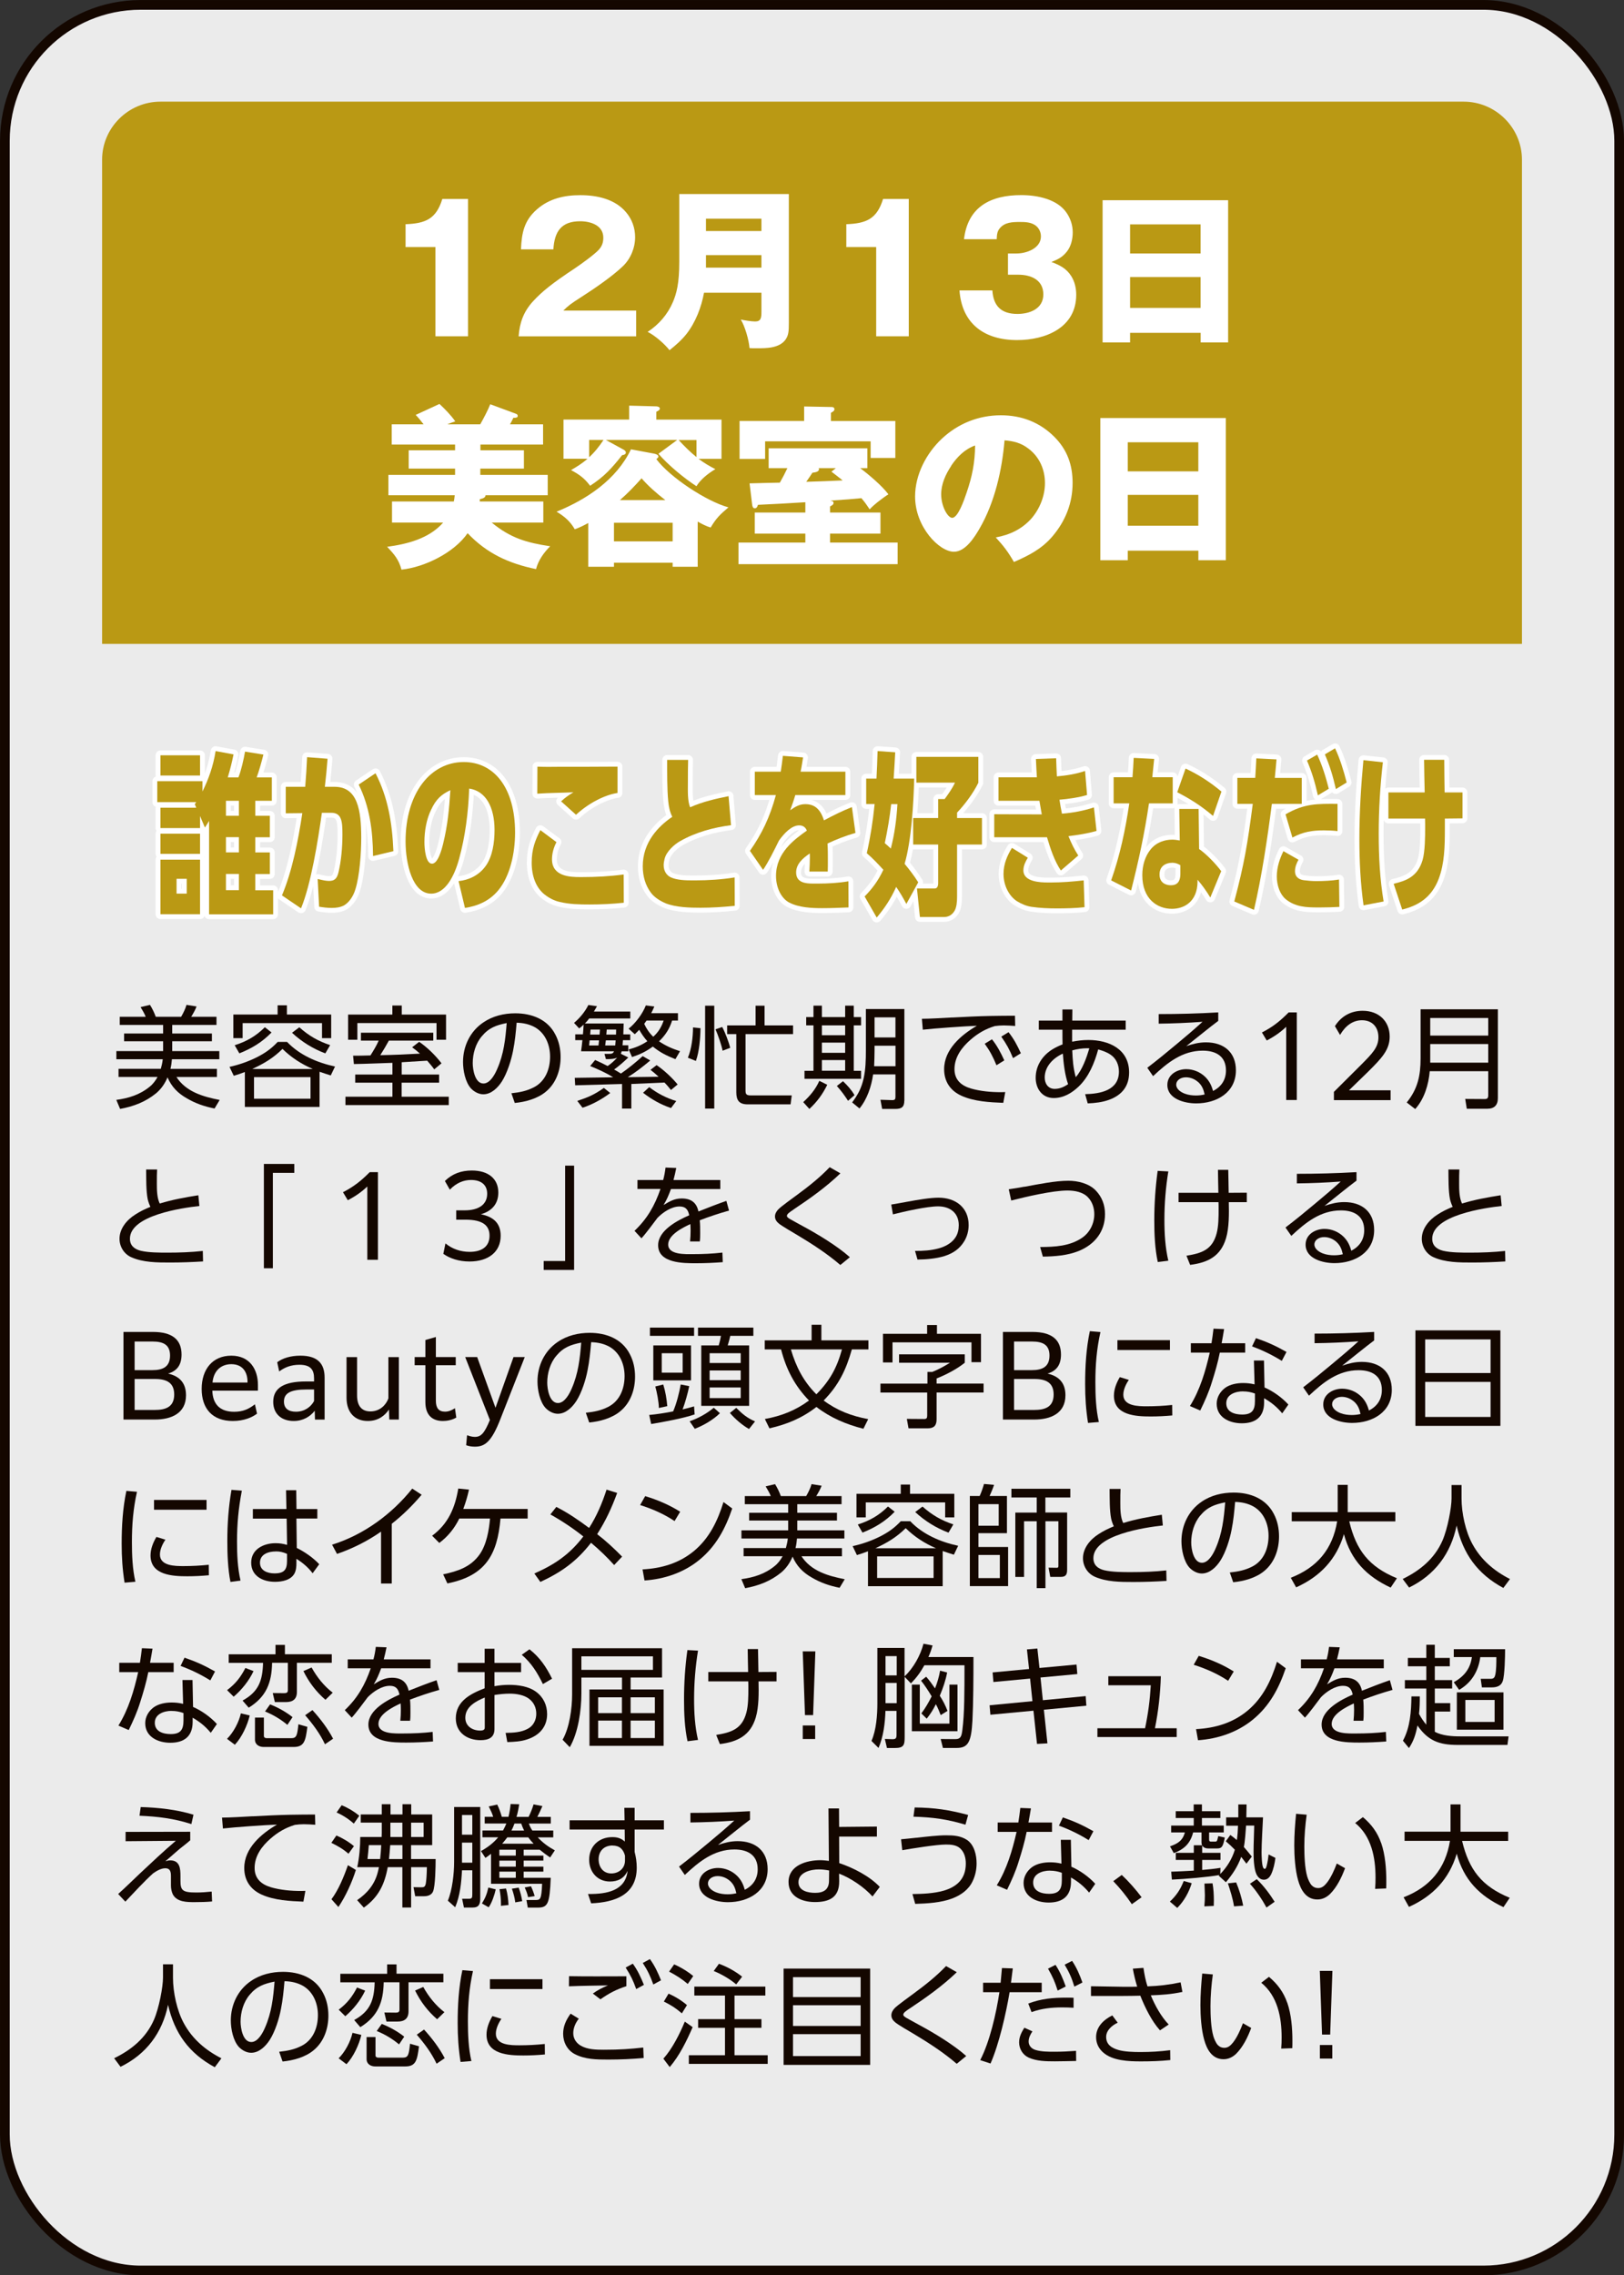 <?xml version="1.0" encoding="UTF-8"?>
<svg id="_レイヤー_2" data-name="レイヤー 2" xmlns="http://www.w3.org/2000/svg" viewBox="0 0 269.61 377.61">
  <rect x="0" y="0" width="269.61" height="377.61" fill="#333333" stroke="none"/>
  <defs>
    <style>
      .cls-1 {
        opacity: .9;
      }

      .cls-1, .cls-2 {
        fill: #fff;
      }

      .cls-3 {
        fill: #ba9914;
      }

      .cls-4 {
        stroke: #fff;
        stroke-linecap: round;
        stroke-linejoin: round;
      }

      .cls-4, .cls-5 {
        fill: none;
        stroke-width: 1.61px;
      }

      .cls-5 {
        stroke: #140700;
        stroke-miterlimit: 10;
      }

      .cls-6 {
        fill: #140700;
      }
    </style>
  </defs>
  <g id="button">
    <g>
      <g>
        <rect class="cls-1" x=".81" y=".81" width="268" height="376" rx="22.55" ry="22.55"/>
        <rect class="cls-5" x=".81" y=".81" width="268" height="376" rx="22.55" ry="22.55"/>
      </g>
      <path class="cls-3" d="M252.66,106.86H16.95V26.51c0-5.3,4.36-9.64,9.69-9.64h216.34c5.33,0,9.69,4.34,9.69,9.64v80.34Z"/>
      <g>
        <path class="cls-2" d="M72.3,41h-4.97v-3.79c3.31-.12,5.09-.87,6.1-4.19h4.27v22.79h-5.41v-14.81Z"/>
        <path class="cls-2" d="M86.1,55.81c.17-2.26.81-4.05,2.35-5.76,1.54-1.68,3.2-3.01,7.03-5.55.96-.64,3.2-2.26,3.92-3.04.55-.61.76-1.21.76-2.02,0-2.05-2.12-2.72-3.84-2.72-3.17,0-4.27,1.74-4.45,4.66h-5.38c.12-2.75.52-4.8,2.7-6.68,2.03-1.76,4.53-2.31,7.15-2.31,2.76,0,5.75.64,7.59,2.83.99,1.16,1.51,2.6,1.51,4.14,0,1.76-.73,3.56-2.01,4.8-1.77,1.71-4.82,3.79-6.95,5.15-1.71,1.1-2.06,1.36-2.96,2.23h12.09v4.28h-19.53Z"/>
        <path class="cls-2" d="M116.88,48.58c-.44,2.4-1.4,4.92-2.94,6.88-.81,1.01-1.77,1.85-2.79,2.66-.81-1.04-2.44-2.46-3.63-3.04,1.86-1.22,3.31-2.89,4.18-4.92.61-1.42,1.07-3.09,1.07-6.71v-11.25h18.19v21.43c0,1.36-.06,2-.52,2.69-1.02,1.48-3.2,1.48-4.79,1.48-.7,0-.81,0-1.22-.03-.09-1.3-.76-3.64-1.45-4.74.55.12,1.74.32,2.38.32.99,0,1.05-.61,1.05-1.65v-3.12h-9.53ZM126.41,36.29h-9.21v2.05h9.21v-2.05ZM126.41,44.42v-2.08h-9.21v2.08h9.21Z"/>
        <path class="cls-2" d="M145.47,41h-4.97v-3.79c3.31-.12,5.09-.87,6.1-4.19h4.27v22.79h-5.41v-14.81Z"/>
        <path class="cls-2" d="M167.32,42.07h1.45c1.66,0,4.04-.87,4.04-2.83,0-.78-.38-1.53-1.07-1.94-.73-.43-1.57-.46-2.38-.46-1.28,0-2.56.03-3.4,1.07-.44.52-.46,1.16-.49,1.79h-5.43c.64-5.41,4.45-7.32,9.5-7.32,2.65,0,6.02.66,7.56,2.98.64.95.99,2.05.99,3.21,0,1.07-.26,2.23-.9,3.09-.73.98-1.54,1.39-2.64,1.82,1.39.52,2.5,1.07,3.31,2.37.58.93.81,2,.81,3.07,0,5.47-5.09,7.52-9.82,7.52-5.41,0-9.16-2.69-9.56-8.24h5.46c.17,2.6,1.48,3.9,4.16,3.9,2.03,0,4.3-.84,4.3-3.24s-2.03-3.27-4.16-3.27h-1.71v-3.53Z"/>
        <path class="cls-2" d="M187.61,55.24v1.59h-4.56v-23.6h20.84v23.6h-4.56v-1.59h-11.71ZM199.32,37.24h-11.71v4.83h11.71v-4.83ZM199.32,45.98h-11.71v5.12h11.71v-5.12Z"/>
        <path class="cls-2" d="M79.74,74.73h7.24v3.04h-7.24v1.04h11.19v3.38h-10.32c-.03.38-.35.52-.96.66v.38h10.55v3.5h-8.57c3.14,2.57,5.75,3.33,9.71,3.93-1.05,1.04-1.98,2.34-2.35,3.79-4.53-.93-8.17-2.6-11.36-5.96-2.24,3.24-7.12,5.64-10.98,6.05-.44-1.68-1.22-2.57-2.38-3.79,3.37-.46,6.95-1.36,9.3-4.02h-8.49v-3.5h10.26c.06-.29.12-.66.15-1.04h-11.01v-3.38h11.07v-1.04h-7.7v-3.04h7.7v-.95h-10.52v-3.36h5.29c-.47-.61-.78-1.01-1.31-1.56l3.95-1.82c.9.84,1.92,1.88,2.62,2.89-.44.14-.9.32-1.31.49h5.46c.55-.98,1.25-2.29,1.66-3.33l4.21,1.56c.17.06.35.14.35.38,0,.26-.23.32-.73.32-.17.38-.35.72-.55,1.07h5.49v3.36h-10.4v.95Z"/>
        <path class="cls-2" d="M120.95,84.19c-1.37,1.16-2.04,1.79-2.97,3.36-.78-.23-1.42-.58-2.15-.98v7.49h-4.16v-.67h-9.74v.67h-4.27v-7.26c-.76.41-1.42.75-2.24,1.04-.76-1.33-1.72-2.14-3.02-2.92,5.03-2.05,9.94-5.32,12.35-10.35l3.86.72c.29.06.7.2.7.49,0,.14-.18.29-.35.41,2.24,3.01,8.34,7.03,11.97,8.01ZM119.78,69.64v6.51h-3.81c.93.69,1.77,1.19,2.79,1.71-1.16.69-2.41,1.65-3.14,2.83-2.06-1.33-4.71-3.53-6.31-5.38l3.11-2.29h-11.83l2.96,1.62c.2.12.35.26.35.46,0,.32-.35.41-.61.43-1.72,2.17-2.96,3.56-5.32,5.09-.93-1.24-1.8-1.88-3.17-2.6.99-.58,1.89-1.13,2.73-1.88h-3.98v-6.51h10.9v-2.31l4.51.12c.17,0,.58.09.58.35,0,.23-.17.35-.58.55v1.3h10.81ZM100.19,73.02h-2.38v2.86c.9-.81,1.71-1.85,2.38-2.86ZM111.67,86.76h-9.74v3.09h9.74v-3.09ZM102.9,83h7.56c-1.39-1.07-2.79-2.28-3.95-3.62-1.13,1.27-2.29,2.49-3.6,3.62ZM115.63,75.86v-2.83h-2.96c.93,1.01,1.89,1.97,2.96,2.83Z"/>
        <path class="cls-2" d="M137.97,83.12c.23.03.41.09.41.35,0,.29-.29.43-.58.58v1.01h8.37v3.5h-8.37v1.48h11.22v3.59h-26.42v-3.59h11.1v-1.48h-8.4v-3.5h8.4v-1.71c-2.7.17-5.38.32-7.87.43-.06.26-.2.58-.52.58s-.41-.35-.44-.61l-.43-3.53c1.02-.03,4.5-.12,5.03-.12.44-.78.87-1.59,1.25-2.4h-3.11v-3.3h16.39v3.3h-1.19c1.4,1.04,3.66,2.95,4.68,4.34-.81.49-2.47,1.76-3.11,2.49-.44-.67-.84-1.24-1.37-1.85-1.13.12-2.94.26-5.17.4l.15.03ZM148.64,69.87v6.13h-4.1v-2.75h-17.52v2.92h-4.24v-6.31h10.72v-2.4l4.59.09c.26,0,.44.12.44.38,0,.2-.14.35-.58.58v1.36h10.69ZM135.91,77.71s.06.09.06.14c0,.41-.46.52-1.1.61-.14.23-.84,1.27-1.02,1.5,2.03-.06,4.16-.14,6.04-.23-.61-.49-1.22-.98-1.86-1.45l.73-.58h-2.85Z"/>
        <path class="cls-2" d="M165.32,89.19c2.3-.41,4.3-1.36,5.87-3.09,1.42-1.62,2.29-3.79,2.29-5.93,0-2.26-.93-4.37-2.76-5.73-1.19-.93-2.47-1.24-3.95-1.36-.41,4.92-1.63,10.3-4.13,14.61-.84,1.45-2.35,3.88-4.27,3.88-2.44,0-6.45-4.11-6.45-9.17,0-3.62,1.86-7.17,4.45-9.6,2.7-2.52,6.1-3.88,9.79-3.88,3.4,0,6.42,1.13,8.86,3.56,2.18,2.17,3.05,4.71,3.05,7.66,0,3.38-1.19,6.36-3.4,8.94-1.77,2.05-3.89,3.12-6.34,4.19-.99-1.71-1.69-2.63-3.02-4.08ZM157.91,77.33c-.93,1.39-1.66,3.01-1.66,4.71,0,1.97,1.08,3.9,1.83,3.9.96,0,1.98-2.95,2.38-4.14.93-2.69,1.4-5.03,1.42-7.87-1.74.64-2.97,1.88-3.98,3.38Z"/>
        <path class="cls-2" d="M187.23,91.39v1.59h-4.56v-23.6h20.84v23.6h-4.56v-1.59h-11.71ZM198.94,73.4h-11.71v4.83h11.71v-4.83ZM198.94,82.13h-11.71v5.12h11.71v-5.12Z"/>
      </g>
      <g>
        <g>
          <path class="cls-4" d="M35.8,124.65l2.97.55c-.28,1.39-.55,2.46-.96,3.82h1.77c.47-1.16.87-2.98,1.1-4.28l3.05.49c-.26,1.07-.75,2.81-1.12,3.79h2.52v3.88h-2.75v2.49h2.42v3.56h-2.42v2.52h2.42v3.59h-2.42v2.69h2.97v3.99h-10.64v-15.5c-.22.38-.47.75-.69,1.1l-.81-1.91v2h-6.57v-3.38h5.94l-.24-.58c.08-.12.16-.23.24-.35h-6.47v-3.47h7.5v1.71c1.02-2.05,1.79-4.22,2.18-6.68ZM33.21,125.35v3.36h-6.57v-3.36h6.57ZM33.21,138.36v3.35h-6.57v-3.35h6.57ZM33.21,142.67v9.05h-6.57v-9.05h6.57ZM29.31,145.85v2.46h1.69v-2.46h-1.69ZM37.51,132.9v2.49h2.15v-2.49h-2.15ZM37.51,138.94v2.52h2.15v-2.52h-2.15ZM37.51,145.04v2.69h2.15v-2.69h-2.15Z"/>
          <path class="cls-4" d="M49.96,150.74l-3.15-2.14c1.69-3.99,2.7-9.11,3.38-13.65l-2.75.03v-4.4h3.23c.14-1.65.24-3.27.31-4.92l3.4.26c-.12,1.53-.26,3.09-.45,4.66h1.63c3.82,0,4.41,3.9,4.41,8.48,0,2.49-.26,6.31-.98,8.56-.34,1.13-1.02,2.11-1.81,2.6-.67.38-1.4.46-2.11.46s-1.4-.09-2.09-.2l-.24-4.6c.96.23,1.42.32,1.89.32.81,0,1.28-.29,1.55-1.36.47-1.91.67-4.28.67-6.31,0-2.14-.08-3.67-1.91-3.64h-1.5c-.65,4.63-1.81,11.86-3.46,15.85ZM65.31,141.26l-3.38.81c-.04-4.34-.59-8.22-2.38-11.86l2.79-1.88c2.03,3.93,2.77,8.1,2.97,12.93Z"/>
          <path class="cls-4" d="M76.14,146.23c1.61-.17,3.36-.9,4.52-2.55,1.1-1.56,1.44-3.82,1.44-5.93,0-3.82-1.46-6.48-4.21-6.88-.14,3.96-.65,7.95-1.67,11.66-.77,2.83-2.26,5.78-4.64,5.78-3.11,0-4.25-4.98-4.25-8.68,0-8.01,4.15-13.16,9.66-13.16,5.06,0,8.52,4.31,8.52,11.69,0,3.5-.85,7.26-2.79,9.6-1.53,1.85-3.58,2.63-5.53,2.92l-1.06-4.45ZM71.56,134.4c-.75,1.56-1.1,3.47-1.1,5.35,0,1.13.22,3.59,1.26,3.59.98,0,1.61-2.31,1.87-3.41.73-3.01.98-5.64,1.18-8.79-1.42.67-2.36,1.42-3.21,3.27Z"/>
          <path class="cls-4" d="M92.39,139.75c-.43.81-.75,1.82-.75,2.86,0,2.86,3.03,2.95,4.64,2.95h.35c2.32,0,4.62-.12,6.91-.43l.02,4.69c-1.89.2-3.78.29-5.67.29-1.69,0-3.35-.03-5-.43-.89-.2-1.73-.64-2.5-1.24-1.4-1.13-2.12-3.01-2.12-5.26s.57-3.73,1.44-5.41l2.68,2ZM91.58,127.26c3.64,0,7.3,0,10.94-.03v4.37c-2.28.35-4.96,1.82-6.89,3.62l-2.48-2.23c.81-.72,1.2-.98,2.05-1.5-1.99.09-4.01.09-6,.23l.02-4.48c.77.03,1.57.03,2.36.03Z"/>
          <path class="cls-4" d="M120.95,132.12l.41,4.83c-2.89.38-5.78,1.13-8.48,2.66-.85.49-2.26,1.65-2.56,2.98-.08.32-.14.67-.14,1.01,0,1.04.57,1.74,1.22,2.02,1.04.46,2.42.49,3.58.49h.41c2.2,0,4.39-.14,6.57-.49l.02,4.71c-1.91.2-3.8.32-5.69.32-1.79,0-4.03-.06-5.74-.72-.83-.35-1.91-.95-2.54-1.85-.85-1.16-1.3-2.63-1.3-4.31,0-4.02,2.6-6.65,4.9-8.21-.41-.84-.57-1.59-.67-2.57-.2-1.94-.18-4.86-.18-6.88h3.48c-.04,1.3-.04,2.57-.04,3.85s-.08,2.92.37,4.02c2.09-.93,4.25-1.42,6.41-1.85Z"/>
          <path class="cls-4" d="M140.35,128.07v3.88h-8.32c-.26.9-.53,1.65-.85,2.52.85-.58,1.53-1.01,2.5-1.01,1.49,0,2.48.72,3.11,2.69,1.53-.81,3.07-1.59,4.64-2.2l.59,4.28c-1.67.49-3.03,1.01-4.64,1.76.06.93.06,1.82.06,2.75,0,.64,0,1.27-.02,1.91h-3.05c.04-.78.08-1.53.08-2.29,0-.23,0-.49-.02-.72-1.14.78-2.26,1.74-2.26,3.15,0,1.71,1.57,1.85,2.83,1.85h.77c1.65,0,3.42-.09,5.08-.38l.02,4.34c-1.47.06-2.91.12-4.37.12-1.73,0-3.88-.09-5.51-.95-1.28-.69-2.16-2.43-2.16-4.4,0-3.85,3.03-6.04,5.12-7.52-.26-.67-.77-.87-1.28-.87-1.26,0-2.5,1.33-3.35,2.52-.71,1.45-1.81,3.67-2.64,4.86l-2.18-3.15c1.97-2.81,3.29-5.52,4.31-9.26h-3.5v-3.88h4.31c.14-.87.24-1.73.35-2.63l3.35.26c-.12.78-.24,1.59-.41,2.37h7.42Z"/>
          <path class="cls-4" d="M151.77,129.22c-.1,4.16-.47,10.33-1.59,14.14.83,1.01,1.55,1.94,2.26,3.07l-1.97,3.59c-.55-1.04-1.06-1.91-1.69-2.83-.92,2.05-1.93,3.53-3.23,5.09l-2.01-3.5c1.24-1.27,2.24-2.57,3.11-4.43-.89-.98-1.77-1.91-2.75-2.75.61-2.72,1.02-5.32,1.3-8.16h-1.4v-4.22h1.71c.08-1.5.14-3.04.18-4.57l2.93.2c-.08,1.45-.16,2.92-.26,4.37h3.42ZM146.89,139.93c.34.29.67.58,1,.9.63-2.46.94-4.77,1.1-7.38h-1.04c-.24,2.2-.61,4.34-1.06,6.48ZM162.43,129.89c-.89,1.82-2.28,3.64-3.54,4.97v.9h4.13v4.4h-4.13v8.65c0,.78-.06,1.79-.45,2.4-.45.72-1.08.98-1.73.98h-3.99l-.49-4.74h2.97c.39,0,.55-.38.55-.9v-6.39h-4.15v-4.4h4.15v-3.15h1.08c.61-.84,1.24-1.71,1.71-2.72h-6.41v-4.28h10.29v4.28Z"/>
          <path class="cls-4" d="M176.28,135.04c1.79-.14,3.56-.46,5.33-1.04l.43,3.9c-1.59.46-3.05.66-4.66.87.51,1.24.94,2.14,1.63,3.21l-2.89,2.49c-1.06-1.59-1.71-3.53-2.3-5.52h-8.76v-3.82l7.89.03c-.14-.75-.26-1.5-.39-2.26h-6.79v-3.9h6.37c-.06-1.01-.12-2.02-.16-3.04l3.36-.12c.02,1.01.08,2,.12,3.01,1.59-.14,3.15-.38,4.68-.9l.33,3.99c-1.38.41-3.15.67-4.58.78.12.78.24,1.53.41,2.31ZM170.63,142.35c-.35.61-.73,1.27-.73,2.11,0,1.88,2.75,2,4.09,2h.47c1.83,0,3.64-.15,5.45-.35l.14,4.45c-1.55.17-3.09.2-4.64.2-1.38,0-2.77-.06-4.15-.26-.83-.12-1.65-.46-2.42-.93-1.26-.81-2.24-2.52-2.24-4.54,0-1.68.65-3.09,1.4-4.31l2.62,1.62Z"/>
          <path class="cls-4" d="M194.69,128.99v4.34h-3.94c-.75,5.06-1.73,9.6-2.97,14.46l-3.31-1.68c1.44-4.08,2.36-8.33,3.01-12.78h-2.6v-4.34h3.13c.08-1.07.16-2.14.2-3.21l3.4.17c-.1,1.01-.2,2.02-.31,3.04h3.4ZM199.08,140.91c1.16.81,2.73,2.4,3.66,3.67l-1.81,4.37c-.67-1.1-1.32-2.02-2.12-2.95v.35c-.04,3.33-2.26,4.48-4.25,4.48-2.46,0-4.92-1.65-4.92-5.58,0-1.68.49-3.18,1.38-4.28.96-1.19,2.34-1.62,3.58-1.62.43,0,.85.06,1.26.14l-.08-5.24h3.21l.08,6.65ZM194.55,143.19c-.85,0-2.05.43-2.05,1.94,0,1.42,1.08,1.79,1.89,1.79.92,0,1.57-.46,1.57-1.91v-1.42c-.47-.29-.9-.41-1.4-.41ZM201.38,135.41c-1.97-1.68-3.78-2.81-5.94-3.93l1.38-3.93c2.16,1.01,4.01,2.2,5.96,3.82l-1.4,4.05Z"/>
          <path class="cls-4" d="M208.18,151l-3.27-1.39c1.67-6.28,2.22-9.66,3.07-16.2h-2.56v-4.31h2.97c.08-1.07.12-2.17.18-3.24l3.35.17c-.08,1.01-.18,2.02-.28,3.07h4.47v4.31h-4.96c-.73,5.7-1.69,12.12-2.97,17.59ZM215.58,142.67c-.31.55-.59,1.19-.59,1.91,0,1.1.85,1.42,1.46,1.5.69.09,1.38.15,2.09.15,1.24,0,2.52-.06,3.76-.26l.06,4.54c-1.06.06-2.14.09-3.19.09h-.43c-1.81,0-3.7-.06-5.31-1.39-.92-.78-1.46-2.23-1.46-3.76s.49-2.95,1.1-4.19l2.5,1.42ZM222.05,133.42v4.51c-.75-.09-1.53-.12-2.28-.12-1.91,0-3.4.23-5.21,1.19l-1.14-3.85c3.11-1.82,5.33-1.76,8.62-1.74ZM218.67,125.23c.83,1.76,1.42,3.67,1.93,5.67l-1.81,1.1c-.51-2.23-.96-3.76-1.81-5.78l1.69-.98ZM221.64,124.19c.83,1.74,1.42,3.7,1.93,5.67l-1.79,1.1c-.51-2.2-.98-3.79-1.83-5.76l1.69-1.01Z"/>
          <path class="cls-4" d="M229.58,126.5c-.45,3.9-.69,7.87-.69,11.83s.2,7.58.81,11.28l-3.33.64c-.51-3.67-.69-7.29-.69-11.02,0-4.37.26-8.73.67-13.07l3.23.35ZM230.5,135.85v-4.34h6.02c-.04-1.79-.08-3.62-.1-5.41h3.35c.02,1.79.02,3.62.06,5.41h2.97v4.31l-2.93.03v1.82c0,2.81-.06,5.58-1,8.13-1.24,3.3-3.62,4.54-6.08,5.15l-1.42-4.28c1.93-.46,3.97-1.1,4.8-3.93.41-1.39.43-3.93.43-5.44,0-.49,0-.98-.02-1.45h-6.08Z"/>
        </g>
        <g>
          <path class="cls-3" d="M35.8,124.65l2.97.55c-.28,1.39-.55,2.46-.96,3.82h1.77c.47-1.16.87-2.98,1.1-4.28l3.05.49c-.26,1.07-.75,2.81-1.12,3.79h2.52v3.88h-2.75v2.49h2.42v3.56h-2.42v2.52h2.42v3.59h-2.42v2.69h2.97v3.99h-10.64v-15.5c-.22.38-.47.75-.69,1.1l-.81-1.91v2h-6.57v-3.38h5.94l-.24-.58c.08-.12.16-.23.24-.35h-6.47v-3.47h7.5v1.71c1.02-2.05,1.79-4.22,2.18-6.68ZM33.21,125.35v3.36h-6.57v-3.36h6.57ZM33.21,138.36v3.35h-6.57v-3.35h6.57ZM33.21,142.67v9.05h-6.57v-9.05h6.57ZM29.31,145.85v2.46h1.69v-2.46h-1.69ZM37.51,132.9v2.49h2.15v-2.49h-2.15ZM37.51,138.94v2.52h2.15v-2.52h-2.15ZM37.51,145.04v2.69h2.15v-2.69h-2.15Z"/>
          <path class="cls-3" d="M49.96,150.74l-3.15-2.14c1.69-3.99,2.7-9.11,3.38-13.65l-2.75.03v-4.4h3.23c.14-1.65.24-3.27.31-4.92l3.4.26c-.12,1.53-.26,3.09-.45,4.66h1.63c3.82,0,4.41,3.9,4.41,8.48,0,2.49-.26,6.31-.98,8.56-.34,1.13-1.02,2.11-1.81,2.6-.67.38-1.4.46-2.11.46s-1.4-.09-2.09-.2l-.24-4.6c.96.23,1.42.32,1.89.32.81,0,1.28-.29,1.55-1.36.47-1.91.67-4.28.67-6.31,0-2.14-.08-3.67-1.91-3.64h-1.5c-.65,4.63-1.81,11.86-3.46,15.85ZM65.31,141.26l-3.38.81c-.04-4.34-.59-8.22-2.38-11.86l2.79-1.88c2.03,3.93,2.77,8.1,2.97,12.93Z"/>
          <path class="cls-3" d="M76.14,146.23c1.61-.17,3.36-.9,4.52-2.55,1.1-1.56,1.44-3.82,1.44-5.93,0-3.82-1.46-6.48-4.21-6.88-.14,3.96-.65,7.95-1.67,11.66-.77,2.83-2.26,5.78-4.64,5.78-3.11,0-4.25-4.98-4.25-8.68,0-8.01,4.15-13.16,9.66-13.16,5.06,0,8.52,4.31,8.52,11.69,0,3.5-.85,7.26-2.79,9.6-1.53,1.85-3.58,2.63-5.53,2.92l-1.06-4.45ZM71.56,134.4c-.75,1.56-1.1,3.47-1.1,5.35,0,1.13.22,3.59,1.26,3.59.98,0,1.61-2.31,1.87-3.41.73-3.01.98-5.64,1.18-8.79-1.42.67-2.36,1.42-3.21,3.27Z"/>
          <path class="cls-3" d="M92.39,139.75c-.43.81-.75,1.82-.75,2.86,0,2.86,3.03,2.95,4.64,2.95h.35c2.32,0,4.62-.12,6.91-.43l.02,4.69c-1.89.2-3.78.29-5.67.29-1.69,0-3.35-.03-5-.43-.89-.2-1.73-.64-2.5-1.24-1.4-1.13-2.12-3.01-2.12-5.26s.57-3.73,1.44-5.41l2.68,2ZM91.58,127.26c3.64,0,7.3,0,10.94-.03v4.37c-2.28.35-4.96,1.82-6.89,3.62l-2.48-2.23c.81-.72,1.2-.98,2.05-1.5-1.99.09-4.01.09-6,.23l.02-4.48c.77.03,1.57.03,2.36.03Z"/>
          <path class="cls-3" d="M120.95,132.12l.41,4.83c-2.89.38-5.78,1.13-8.48,2.66-.85.49-2.26,1.65-2.56,2.98-.08.32-.14.67-.14,1.01,0,1.04.57,1.74,1.22,2.02,1.04.46,2.42.49,3.58.49h.41c2.2,0,4.39-.14,6.57-.49l.02,4.71c-1.91.2-3.8.32-5.69.32-1.79,0-4.03-.06-5.74-.72-.83-.35-1.91-.95-2.54-1.85-.85-1.16-1.3-2.63-1.3-4.31,0-4.02,2.6-6.65,4.9-8.21-.41-.84-.57-1.59-.67-2.57-.2-1.94-.18-4.86-.18-6.88h3.48c-.04,1.3-.04,2.57-.04,3.85s-.08,2.92.37,4.02c2.09-.93,4.25-1.42,6.41-1.85Z"/>
          <path class="cls-3" d="M140.35,128.07v3.88h-8.32c-.26.9-.53,1.65-.85,2.52.85-.58,1.53-1.01,2.5-1.01,1.49,0,2.48.72,3.11,2.69,1.53-.81,3.07-1.59,4.64-2.2l.59,4.28c-1.67.49-3.03,1.01-4.64,1.76.06.93.06,1.82.06,2.75,0,.64,0,1.27-.02,1.91h-3.05c.04-.78.08-1.53.08-2.29,0-.23,0-.49-.02-.72-1.14.78-2.26,1.74-2.26,3.15,0,1.71,1.57,1.85,2.83,1.85h.77c1.65,0,3.42-.09,5.08-.38l.02,4.34c-1.47.06-2.91.12-4.37.12-1.73,0-3.88-.09-5.51-.95-1.28-.69-2.16-2.43-2.16-4.4,0-3.85,3.03-6.04,5.12-7.52-.26-.67-.77-.87-1.28-.87-1.26,0-2.5,1.33-3.35,2.52-.71,1.45-1.81,3.67-2.64,4.86l-2.18-3.15c1.97-2.81,3.29-5.52,4.31-9.26h-3.5v-3.88h4.31c.14-.87.24-1.73.35-2.63l3.35.26c-.12.78-.24,1.59-.41,2.37h7.42Z"/>
          <path class="cls-3" d="M151.77,129.22c-.1,4.16-.47,10.33-1.59,14.14.83,1.01,1.55,1.94,2.26,3.07l-1.97,3.59c-.55-1.04-1.06-1.91-1.69-2.83-.92,2.05-1.93,3.53-3.23,5.09l-2.01-3.5c1.24-1.27,2.24-2.57,3.11-4.43-.89-.98-1.77-1.91-2.75-2.75.61-2.72,1.02-5.32,1.3-8.16h-1.4v-4.22h1.71c.08-1.5.14-3.04.18-4.57l2.93.2c-.08,1.45-.16,2.92-.26,4.37h3.42ZM146.89,139.93c.34.29.67.58,1,.9.63-2.46.94-4.77,1.1-7.38h-1.04c-.24,2.2-.61,4.34-1.06,6.48ZM162.43,129.89c-.89,1.82-2.28,3.64-3.54,4.97v.9h4.13v4.4h-4.13v8.65c0,.78-.06,1.79-.45,2.4-.45.72-1.08.98-1.73.98h-3.99l-.49-4.74h2.97c.39,0,.55-.38.55-.9v-6.39h-4.15v-4.4h4.15v-3.15h1.08c.61-.84,1.24-1.71,1.71-2.72h-6.41v-4.28h10.29v4.28Z"/>
          <path class="cls-3" d="M176.28,135.04c1.79-.14,3.56-.46,5.33-1.04l.43,3.9c-1.59.46-3.05.66-4.66.87.51,1.24.94,2.14,1.63,3.21l-2.89,2.49c-1.06-1.59-1.71-3.53-2.3-5.52h-8.76v-3.82l7.89.03c-.14-.75-.26-1.5-.39-2.26h-6.79v-3.9h6.37c-.06-1.01-.12-2.02-.16-3.04l3.36-.12c.02,1.01.08,2,.12,3.01,1.59-.14,3.15-.38,4.68-.9l.33,3.99c-1.38.41-3.15.67-4.58.78.12.78.24,1.53.41,2.31ZM170.63,142.35c-.35.61-.73,1.27-.73,2.11,0,1.88,2.75,2,4.09,2h.47c1.83,0,3.64-.15,5.45-.35l.14,4.45c-1.55.17-3.09.2-4.64.2-1.38,0-2.77-.06-4.15-.26-.83-.12-1.65-.46-2.42-.93-1.26-.81-2.24-2.52-2.24-4.54,0-1.68.65-3.09,1.4-4.31l2.62,1.62Z"/>
          <path class="cls-3" d="M194.69,128.99v4.34h-3.94c-.75,5.06-1.73,9.6-2.97,14.46l-3.31-1.68c1.44-4.08,2.36-8.33,3.01-12.78h-2.6v-4.34h3.13c.08-1.07.16-2.14.2-3.21l3.4.17c-.1,1.01-.2,2.02-.31,3.04h3.4ZM199.08,140.91c1.16.81,2.73,2.4,3.66,3.67l-1.81,4.37c-.67-1.1-1.32-2.02-2.12-2.95v.35c-.04,3.33-2.26,4.48-4.25,4.48-2.46,0-4.92-1.65-4.92-5.58,0-1.68.49-3.18,1.38-4.28.96-1.19,2.34-1.62,3.58-1.62.43,0,.85.06,1.26.14l-.08-5.24h3.21l.08,6.65ZM194.55,143.19c-.85,0-2.05.43-2.05,1.94,0,1.42,1.08,1.79,1.89,1.79.92,0,1.57-.46,1.57-1.91v-1.42c-.47-.29-.9-.41-1.4-.41ZM201.38,135.41c-1.97-1.68-3.78-2.81-5.94-3.93l1.38-3.93c2.16,1.01,4.01,2.2,5.96,3.82l-1.4,4.05Z"/>
          <path class="cls-3" d="M208.18,151l-3.27-1.39c1.67-6.28,2.22-9.66,3.07-16.2h-2.56v-4.31h2.97c.08-1.07.12-2.17.18-3.24l3.35.17c-.08,1.01-.18,2.02-.28,3.07h4.47v4.31h-4.96c-.73,5.7-1.69,12.12-2.97,17.59ZM215.58,142.67c-.31.55-.59,1.19-.59,1.91,0,1.1.85,1.42,1.46,1.5.69.09,1.38.15,2.09.15,1.24,0,2.52-.06,3.76-.26l.06,4.54c-1.06.06-2.14.09-3.19.09h-.43c-1.81,0-3.7-.06-5.31-1.39-.92-.78-1.46-2.23-1.46-3.76s.49-2.95,1.1-4.19l2.5,1.42ZM222.05,133.42v4.51c-.75-.09-1.53-.12-2.28-.12-1.91,0-3.4.23-5.21,1.19l-1.14-3.85c3.11-1.82,5.33-1.76,8.62-1.74ZM218.67,125.23c.83,1.76,1.42,3.67,1.93,5.67l-1.81,1.1c-.51-2.23-.96-3.76-1.81-5.78l1.69-.98ZM221.64,124.19c.83,1.74,1.42,3.7,1.93,5.67l-1.79,1.1c-.51-2.2-.98-3.79-1.83-5.76l1.69-1.01Z"/>
          <path class="cls-3" d="M229.58,126.5c-.45,3.9-.69,7.87-.69,11.83s.2,7.58.81,11.28l-3.33.64c-.51-3.67-.69-7.29-.69-11.02,0-4.37.26-8.73.67-13.07l3.23.35ZM230.5,135.85v-4.34h6.02c-.04-1.79-.08-3.62-.1-5.41h3.35c.02,1.79.02,3.62.06,5.41h2.97v4.31l-2.93.03v1.82c0,2.81-.06,5.58-1,8.13-1.24,3.3-3.62,4.54-6.08,5.15l-1.42-4.28c1.93-.46,3.97-1.1,4.8-3.93.41-1.39.43-3.93.43-5.44,0-.49,0-.98-.02-1.45h-6.08Z"/>
        </g>
      </g>
      <g>
        <path class="cls-6" d="M28.27,177.39h7.74v1.35h-6.72c1.62,2.48,4.44,3.27,7.18,3.81l-.85,1.42c-1.67-.33-3.14-.83-4.62-1.7-1.49-.85-2.51-1.9-3.19-3.47-.41,1-1.04,1.92-1.87,2.62-1.78,1.46-3.75,2.2-6,2.62l-.63-1.5c2.06-.28,3.9-.85,5.53-2.18.56-.44.98-1.02,1.32-1.63h-6.48v-1.35h7.02c.15-.54.26-1.03.32-1.59h-7.7v-1.35h7.76v-1.63h-6.48v-1.29h6.48v-1.42h-7.2v-1.35h4.31c-.2-.54-.56-1.11-.85-1.61l1.56-.37c.39.63.71,1.29.96,1.98h4.21c.32-.54.74-1.39.89-1.98l1.67.26c-.19.54-.59,1.24-.89,1.72h4.2v1.35h-7.35v1.42h6.59v1.29h-6.59v1.63h7.82v1.35h-7.87c-.04.55-.11,1.05-.24,1.59Z"/>
        <path class="cls-6" d="M53.07,183.71h-12.42v-5.8c-.59.24-1.21.44-1.84.63l-.71-1.48c1.58-.35,3.08-.87,4.53-1.59,1.41-.72,2.38-1.4,3.47-2.55h1.56c2.1,2.2,5.03,3.45,7.96,4.08l-.71,1.48c-.63-.18-1.24-.41-1.86-.61v5.84ZM47.63,166.84v1.53h7.35v3.92h-1.52v-2.49h-13.18v2.49h-1.54v-3.92h7.35v-1.53h1.54ZM39.74,174.82l-.78-1.35c1.99-.63,3.55-1.53,5.01-2.99l1.11.87c-1.56,1.61-3.27,2.64-5.35,3.47ZM46.9,174.08c-1.54,1.52-3.06,2.42-5.03,3.33h10.06c-1.91-.83-3.53-1.87-5.03-3.33ZM42.17,178.76v3.58h9.38v-3.58h-9.38ZM48.48,171.4l1.21-.91c1.58,1.4,3.1,2.29,5.12,2.96l-.8,1.37c-2.04-.76-3.94-1.94-5.53-3.42Z"/>
        <path class="cls-6" d="M66.68,178.33h6.22v1.35h-6.22v2.33h7.82v1.39h-17.15v-1.39h7.8v-2.33h-6.18v-1.35h6.18v-1.94c-2.13.06-4.27.17-6.4.2l-.13-1.39c.97.02,1.93-.02,2.88-.04.5-.79,1-1.61,1.37-2.46h-2.95v-1.31h12.01v1.31h-7.37c-.58,1.03-.78,1.4-1.43,2.42,2.21-.04,4.4-.13,6.59-.26-.41-.37-.84-.72-1.3-1.05l1.17-.91c1.39.96,2.69,2.24,3.71,3.57l-1.21,1c-.37-.52-.74-.94-1.17-1.44-1.41.09-2.82.17-4.23.26v2.03ZM66.7,166.88v1.5h7.35v4.18h-1.58v-2.77h-13.14v2.77h-1.54v-4.18h7.35v-1.5h1.56Z"/>
        <path class="cls-6" d="M84.9,181.44c1.37-.15,2.47-.35,3.71-.98,1.93-.98,2.71-3.05,2.71-5.1,0-1.9-.74-3.82-2.45-4.84-.97-.55-2.01-.76-3.1-.79-.13,1.55-.28,3.1-.59,4.64-.32,1.63-.97,3.68-1.84,5.08-.67,1.05-1.76,2.16-3.1,2.16-.76,0-1.5-.41-2.02-.94-.98-1.05-1.35-3.03-1.35-4.42,0-2.62,1.17-5.08,3.36-6.56,1.56-1.07,3.43-1.52,5.31-1.52,2.75,0,5.37,1,6.66,3.53.61,1.15.87,2.44.87,3.73,0,2.16-.74,4.34-2.45,5.75-1.39,1.16-3.38,1.7-5.16,1.87l-.56-1.61ZM79.98,171.99c-1.02,1.2-1.5,2.88-1.5,4.45,0,1.05.37,3.38,1.78,3.38,1.11,0,1.91-1.53,2.28-2.4,1.1-2.48,1.37-4.97,1.58-7.63-1.75.35-2.97.79-4.14,2.2Z"/>
        <path class="cls-6" d="M106.71,175.28l1.24.72c-1.19,1-2.41,1.96-3.73,2.77l5.12-.07c-.45-.42-.87-.78-1.35-1.15l1.02-.78c1.24.85,2.53,2.05,3.49,3.21l-1.11.92c-.37-.46-.65-.81-1.08-1.24l-5.5.24v4.08h-1.54v-4.08l-7.78.22-.07-1.24,6.37-.09c-1.19-.76-2.51-1.33-3.81-1.87l.82-1c.71.31,1.39.65,2.08,1,.65-.44,1.1-.87,1.58-1.39-.37.18-.95.24-1.37.24h-.5l-.24-.87h.71c.39,0,.72,0,.87-.43h-5.46c.07-.61.17-1.22.22-1.85h-1.19v-.96h1.28c.06-.54.07-1.07.11-1.61-.26.26-.44.41-.74.63l-.85-.92c.95-.79,1.84-1.87,2.38-2.97l1.43.2c-.17.3-.33.59-.52.89h6.05v1.15h-6.83c-.22.3-.44.57-.71.83h6.44c-.02.61-.04,1.2-.06,1.81h1.15v.96h-1.21c-.02.28-.04.57-.07.85h.96v1h-1.11c-.04.17-.06.26-.13.41l1.24.61c-.65.63-1.61,1.48-2.36,2,.39.2.76.44,1.13.67,1.17-.79,2.56-1.94,3.62-2.9ZM95.83,182.71c1.78-.59,2.88-1.05,4.42-2.16l1.06.85c-1.37,1.02-2.97,1.92-4.6,2.44l-.87-1.13ZM97.89,172.66c-.04.28-.06.57-.09.85h1.56c.04-.28.07-.57.09-.85h-1.56ZM99.54,171.7c.02-.28.04-.55.06-.83h-1.56c-.02.28-.04.55-.06.83h1.56ZM100.58,172.66c-.04.28-.07.57-.11.85h1.67c.02-.28.04-.57.07-.85h-1.63ZM102.27,171.7c0-.28.02-.55.02-.83h-1.56c-.02.28-.04.55-.07.83h1.62ZM112.89,174.47l-.76,1.31c-1.49-.59-2.51-1.09-3.75-2.09-1.1.81-2.15,1.31-3.45,1.74l-.56-1.26c1.15-.31,2.12-.7,3.1-1.37-.54-.59-.95-1.2-1.35-1.9-.22.26-.48.5-.74.74l-1.02-.92c1.17-.92,2.32-2.48,2.86-3.86l1.41.18c-.17.39-.33.76-.52,1.11h4.44v1.22h-.97c-.43,1.39-1.13,2.46-2.17,3.45,1.13.76,2.19,1.22,3.49,1.64ZM111.4,183.89c-1.71-.57-3.23-1.44-4.64-2.53l1.02-.94c1.37,1.05,2.84,1.81,4.49,2.31l-.87,1.16ZM110.18,169.37h-2.84c-.13.18-.26.37-.39.55.37.81.85,1.52,1.5,2.14.85-.76,1.37-1.63,1.73-2.7Z"/>
        <path class="cls-6" d="M115.54,176.08l-1.34-.54c.61-1.46.85-3.44.85-5.03l1.24.13c-.02,1.64-.19,3.86-.76,5.43ZM118.58,166.91v17.07h-1.52v-17.07h1.52ZM121.22,173.9l-1.26.48c-.15-.87-.8-2.72-1.17-3.55l1.11-.39c.46.85,1.1,2.51,1.32,3.45ZM126.93,166.91v3.27h4.73v1.44h-7.89v9.24c0,.68.04.94.91.94h6.76l-.19,1.48h-7.13c-1.41,0-1.88-.67-1.88-2v-9.66h-1.52v-1.44h4.72v-3.27h1.49Z"/>
        <path class="cls-6" d="M134.37,184.04l-1.02-1.13c1.11-1.02,2.06-2.14,2.67-3.53l1.32.65c-.76,1.55-1.69,2.83-2.97,4.01ZM136.45,166.9v1.9h3.86v-1.9h1.43v1.9h1.21v1.37h-1.21v7.54h1.21v1.33h-9.39v-1.33h1.49v-7.54h-1.21v-1.37h1.21v-1.9h1.41ZM136.45,170.17v1.64h3.86v-1.64h-3.86ZM136.45,173.03v1.7h3.86v-1.7h-3.86ZM136.45,175.93v1.77h3.86v-1.77h-3.86ZM141.87,181.75l-1.08.94c-.56-.87-1.15-1.68-1.86-2.46l1.02-.79c.72.68,1.41,1.44,1.91,2.31ZM150.13,182.67c0,1.05-.46,1.37-1.47,1.37h-2.21l-.28-1.52,1.95.06c.43,0,.54-.13.54-.54v-3.73h-3.71c-.28,1.98-.98,4.1-2.26,5.65l-1.22-1c.98-1.31,1.54-2.38,1.91-3.99.33-1.52.37-3.09.37-4.64v-6.87h6.39v15.21ZM145.19,173.55v.79c0,.87-.04,1.74-.07,2.61h3.55v-3.4h-3.47ZM145.19,168.84v3.34h3.47v-3.34h-3.47Z"/>
        <path class="cls-6" d="M158.1,168.87c2.1-.11,4.2-.22,6.28-.26,1.37-.02,2.75-.04,4.12-.04l.04,1.7c-.63-.04-1.26-.09-1.89-.09-.56,0-.95.04-1.5.11-1.56.48-2.8,1.2-4.03,2.27-1.45,1.26-2.66,2.88-2.66,4.88,0,1.77,1.11,2.73,2.73,3.21,1.6.46,3.34.61,4.99.61.24,0,.46-.02.71-.02l-.33,1.79c-2.28-.09-4.79-.22-6.91-1.16-1.86-.83-2.91-2.36-2.91-4.42,0-3.29,2.82-5.69,5.44-7.21-1.97.07-7.09.43-8.98.65l-.15-1.81c1.28,0,3.38-.13,5.07-.22ZM164.69,172.49c.89,1.11,1.45,2.22,2.04,3.49l-1.3.81c-.58-1.4-1.06-2.33-1.95-3.57l1.21-.74ZM167.44,171.31c.91,1.16,1.43,2.16,2.04,3.49l-1.3.81c-.59-1.44-1.06-2.29-1.95-3.57l1.21-.74Z"/>
        <path class="cls-6" d="M178,172.88c.93-.18,1.76-.28,2.69-.28,3.42,0,6.76,1.52,6.76,5.39,0,2.29-1.21,3.77-3.34,4.54-1.13.41-2.32.54-3.53.59l-.43-1.53c2.51-.06,5.61-.61,5.61-3.75,0-1.07-.43-2.14-1.34-2.77-.65-.46-1.34-.68-2.1-.91-.61,2.22-1.54,4.54-3.25,6.17-1.15,1.09-2.51,1.9-4.14,1.9-1.93,0-2.99-1.57-2.99-3.36,0-2.03,1.15-3.75,2.88-4.78.52-.31,1.02-.54,1.58-.76-.02-.74-.02-1.5-.02-2.24v-.2h-3.92v-1.51h3.92v-1.85h1.65l-.02,1.85h8.87v1.51h-8.89v1.98ZM176.45,174.86c-1.6.72-3.01,2.13-3.01,3.97,0,1,.56,1.88,1.65,1.88.84,0,1.54-.31,2.23-.78-.54-1.55-.76-3.45-.87-5.08ZM180.85,173.99c-.11-.02-.24-.02-.37-.02-.82,0-1.67.13-2.47.35.07,1.63.15,2.86.58,4.45,1.11-1.26,1.78-3.2,2.26-4.79Z"/>
        <path class="cls-6" d="M202.25,168.04v1.39c-1.24.91-3.95,3.12-5.31,4.19,1.09-.37,2.1-.63,3.27-.63,2.93,0,4.97,1.61,4.97,4.64,0,3.7-3.21,5.49-6.59,5.49-1.88,0-4.79-.7-4.79-3.07,0-1.7,1.62-2.61,3.14-2.61,1.15,0,2.28.46,3.12,1.26.69.67,1.08,1.44,1.32,2.36,1.37-.68,2.15-1.85,2.15-3.4,0-2.38-1.69-3.29-3.86-3.29-3.4,0-5.9,2.03-8.24,4.23l-.96-1.39c1.67-1.27,3.28-2.6,4.9-3.95,1.45-1.2,2.88-2.42,4.27-3.68-2.43.18-4.84.28-7.28.31v-1.59c3.3,0,6.59-.09,9.89-.28ZM198.85,179.53c-.54-.46-1.24-.74-1.97-.74-.91,0-1.61.52-1.61,1.22,0,.76.8,1.27,1.43,1.5.58.22,1.24.3,1.84.3.52,0,.96-.06,1.45-.17-.2-.87-.43-1.5-1.13-2.11Z"/>
        <path class="cls-6" d="M213.53,170.41c-.93.89-1.99,1.63-3.23,2.27l-.8-1.33c1.78-.9,3.03-1.9,4.44-3.33h1.35v14.54h-1.76v-12.16Z"/>
        <path class="cls-6" d="M221.46,181.2l4.47-4.45c1.91-1.92,2.91-2.94,2.91-4.6,0-1.75-1.08-2.83-2.73-2.83-1.54,0-2.77.94-3.64,2.44l-.85-1.46c1.08-1.72,2.73-2.55,4.6-2.55,2.71,0,4.49,1.76,4.49,4.29,0,2.2-1.34,3.6-3.6,5.84l-3.16,3.07h6.91v1.63h-9.41v-1.37Z"/>
        <path class="cls-6" d="M248.67,182.25c0,1.15-.58,1.76-1.76,1.76h-3.4l-.26-1.63,3.23.02c.46,0,.59-.18.59-.63v-3.99h-9.71c-.19,2.22-.89,4.58-2.41,6.28l-1.41-1.09c1.82-2.25,2.3-4.45,2.3-7.32v-8.15h12.83v14.74ZM237.44,171.87h9.63v-2.92h-9.63v2.92ZM237.44,176.36h9.63v-3.09h-9.63v3.09Z"/>
        <path class="cls-6" d="M32.93,198.38l.17,1.77c-2.88.31-11.53,1.55-11.53,5.43,0,1.15.76,1.74,1.8,2,1.32.31,3.12.31,4.47.31,1.95,0,3.9-.07,5.83-.28l.04,1.74c-1.82.11-3.66.18-5.48.18-2.13,0-4.49,0-6.46-.89-1.19-.54-1.93-1.75-1.93-3.05,0-1.7,1.22-3.14,2.6-4.01.82-.54,1.63-.92,2.53-1.29-.19-.39-.35-.85-.45-1.27-.28-1.39-.24-3.47-.26-4.93h1.82c-.04.65-.04,1.29-.04,2.38,0,1.02.02,2.35.48,3.27,2.13-.65,4.19-1.02,6.4-1.37Z"/>
        <path class="cls-6" d="M43.81,210.48v-17.31h5.05v1.48h-3.56v15.83h-1.49Z"/>
        <path class="cls-6" d="M60.97,196.92c-.93.89-1.99,1.63-3.23,2.27l-.8-1.33c1.78-.91,3.03-1.9,4.44-3.33h1.36v14.54h-1.76v-12.16Z"/>
        <path class="cls-6" d="M73.96,206.36c1.1.91,2.49,1.4,4.01,1.4,2.06,0,3.3-.91,3.3-2.68,0-1.61-1-2.66-3.99-2.66h-1.54v-1.55h1.41c2.25,0,3.73-.92,3.73-2.75,0-1.42-.93-2.29-2.69-2.29-1.19,0-2.41.46-3.51,1.61l-.82-1.44c1.22-1.2,2.71-1.74,4.47-1.74,2.77,0,4.4,1.39,4.4,3.66,0,1.87-1.08,3.09-2.9,3.6,2.06.41,3.29,1.46,3.29,3.57,0,2.68-2.04,4.27-5.18,4.27-1.78,0-3.28-.52-4.34-1.27l.35-1.72Z"/>
        <path class="cls-6" d="M95.31,193.45v17.31h-5.05v-1.48h3.56v-15.83h1.49Z"/>
        <path class="cls-6" d="M119.58,195.85v1.48h-8.19c-.37,1-.67,1.74-1.23,2.66.98-.59,1.8-1.09,3.01-1.09,1.52,0,2.47.65,2.78,2.16,1.54-.61,3.08-1.22,4.64-1.76l.44,1.61c-1.65.46-3.27,1-4.86,1.61.07.68.07,1.4.07,2.11,0,.46,0,.94-.06,1.4h-1.62c.06-.59.09-1.16.09-1.77,0-.37-.02-.74-.04-1.11-1.26.59-3.68,1.77-3.68,3.4,0,1.74,2.91,1.59,4.1,1.59,1.63,0,3.27-.07,4.9-.26l.06,1.59c-1.47.11-2.95.18-4.44.18-2.12,0-6.29,0-6.29-2.99,0-2.46,3.21-4.12,5.16-4.97-.19-.94-.59-1.46-1.6-1.46-1.35,0-2.75.96-3.66,1.88-.59.79-2.06,2.77-2.67,3.4l-1.15-1.24c2.12-2.01,3.36-4.19,4.31-6.95h-3.82v-1.48h4.27c.19-.72.3-1.31.39-2.07l1.78.07c-.13.66-.28,1.33-.46,2h7.74Z"/>
        <path class="cls-6" d="M131.74,200.74c-.69.46-1.1.74-1.1,1.05,0,.2.2.33.5.52.72.41,1.47.81,2.21,1.22,2.43,1.31,5.7,3.29,7.74,5.12l-1.58,1.29c-2.21-1.9-4.68-3.49-7.18-4.99-.63-.37-2.6-1.52-3.04-1.9-.37-.31-.63-.67-.63-1.16,0-.43.22-.83.52-1.15.48-.52,2.52-1.96,3.21-2.48,1.89-1.39,3.73-2.85,5.35-4.55l1.78,1.02c-2.36,2.27-5.05,4.18-7.78,6Z"/>
        <path class="cls-6" d="M150.68,199.43c1.8-.33,3.73-.66,5.14-.66,2.8,0,4.99,1.61,4.99,4.54,0,.94-.24,1.87-.71,2.66-.78,1.29-1.84,2.01-3.27,2.48-1.43.44-3.01.57-4.51.59l-.41-1.44c1.28.02,2.65-.07,3.9-.41,1.08-.28,2.21-.89,2.8-1.81.41-.61.56-1.33.56-2.05,0-2.05-1.47-3.12-3.43-3.12-1.86,0-5.61.85-7.5,1.33l-.28-1.63c.8-.13,1.75-.3,2.71-.48Z"/>
        <path class="cls-6" d="M170.08,196.96c2.47-.46,5.16-1,7.28-1,1.58,0,3.4.44,4.53,1.59,1.06,1.09,1.56,2.44,1.56,3.95,0,2.92-1.73,5.06-4.4,6.13-1.86.74-3.92.89-5.92.92l-.45-1.59c2.45-.02,4.94-.13,7.02-1.57,1.26-.89,1.97-2.36,1.97-3.88,0-1-.31-2.01-1-2.75-.84-.94-2.26-1.18-3.45-1.18-2.49,0-6.85,1.03-9.34,1.66l-.41-1.87c.82-.11,1.71-.26,2.62-.43Z"/>
        <path class="cls-6" d="M193.96,194.41c-.43,2.66-.65,5.34-.65,8.04,0,2.27.13,4.56.65,6.78l-1.75.22c-.48-2.2-.58-4.66-.58-6.91,0-2.75.19-5.51.56-8.22l1.76.09ZM195.66,199.51v-1.55h6.61c-.02-1.27-.06-2.53-.07-3.81h1.71c.02,1.27.06,2.53.07,3.81l3.01-.02v1.57h-2.99c.04,1.87.07,4.21-.46,5.99-.89,2.99-3.01,4.05-5.96,4.42l-.61-1.52c2.53-.41,4.29-.98,5.01-3.7.32-1.2.33-2.72.33-4.01,0-.39,0-.92-.02-1.18h-6.63Z"/>
        <path class="cls-6" d="M225.2,194.55v1.39c-1.24.91-3.95,3.12-5.31,4.19,1.1-.37,2.1-.63,3.27-.63,2.93,0,4.97,1.61,4.97,4.64,0,3.7-3.21,5.49-6.59,5.49-1.87,0-4.79-.7-4.79-3.07,0-1.7,1.62-2.61,3.14-2.61,1.15,0,2.28.46,3.12,1.26.69.67,1.08,1.44,1.32,2.36,1.37-.68,2.15-1.85,2.15-3.4,0-2.38-1.69-3.29-3.86-3.29-3.4,0-5.9,2.03-8.24,4.23l-.97-1.39c1.67-1.27,3.29-2.6,4.9-3.95,1.45-1.2,2.88-2.42,4.27-3.68-2.43.18-4.85.28-7.28.31v-1.59c3.3,0,6.59-.09,9.89-.28ZM221.8,206.05c-.54-.46-1.24-.74-1.97-.74-.91,0-1.62.52-1.62,1.22,0,.76.8,1.27,1.43,1.5.58.22,1.24.3,1.84.3.52,0,.97-.06,1.45-.17-.2-.87-.43-1.5-1.13-2.11Z"/>
        <path class="cls-6" d="M249.13,198.38l.17,1.77c-2.88.31-11.53,1.55-11.53,5.43,0,1.15.76,1.74,1.8,2,1.32.31,3.12.31,4.47.31,1.95,0,3.9-.07,5.83-.28l.04,1.74c-1.82.11-3.66.18-5.48.18-2.13,0-4.49,0-6.46-.89-1.19-.54-1.93-1.75-1.93-3.05,0-1.7,1.22-3.14,2.6-4.01.82-.54,1.63-.92,2.53-1.29-.19-.39-.35-.85-.45-1.27-.28-1.39-.24-3.47-.26-4.93h1.82c-.04.65-.04,1.29-.04,2.38,0,1.02.02,2.35.48,3.27,2.13-.65,4.19-1.02,6.4-1.37Z"/>
        <path class="cls-6" d="M20.51,221.05h4.88c3.27,0,4.75,1.33,4.75,3.75,0,1.74-.76,2.73-2.23,3.16,1.86.43,2.97,1.52,2.97,3.6,0,3.03-2.49,4.03-5.16,4.03h-5.22v-14.54ZM22.35,222.64v4.75h2.95c1.73,0,2.93-.54,2.93-2.42,0-1.77-1.08-2.33-2.91-2.33h-2.97ZM22.35,234h3.32c1.88,0,3.25-.52,3.25-2.57,0-1.92-1.22-2.57-3.17-2.57h-3.4v5.14Z"/>
        <path class="cls-6" d="M38.66,235.83c-3.42,0-5.18-2.07-5.18-5.32s1.8-5.52,4.92-5.52,4.42,2.35,4.42,4.84v.96h-7.57c.07,2.25,1.26,3.51,3.62,3.51,1.5,0,2.47-.48,3.45-1.24l.35,1.55c-.76.59-2.15,1.22-4.01,1.22ZM35.28,229.45h5.81v-.13c0-1.48-.71-2.92-2.69-2.92-1.63,0-2.93,1.02-3.12,3.05Z"/>
        <path class="cls-6" d="M52.29,235.59l-.04-1.46c-.76.98-1.95,1.7-3.49,1.7-2,0-3.4-1.15-3.4-3.18,0-2.29,1.78-3.38,5.42-3.38h1.36v-.5c0-1.46-.58-2.27-2.43-2.27-1.41,0-2.47.44-3.36,1.11l-.33-1.53c.89-.67,2.21-1.09,3.86-1.09,2.93,0,4.01,1.39,4.01,3.64v6.97h-1.6ZM52.14,232.52v-1.92h-1.23c-2.6,0-3.77.57-3.77,2.01,0,1.13.74,1.68,1.99,1.68,1.45,0,2.49-.81,3.01-1.77Z"/>
        <path class="cls-6" d="M64.63,235.59l-.06-1.66c-.71,1.05-1.82,1.9-3.51,1.9-2.17,0-3.53-1.42-3.53-3.86v-6.74h1.75v6.35c0,1.83.84,2.66,2.21,2.66,1.67,0,2.64-1.18,2.99-2.16v-6.85h1.74v10.36h-1.6Z"/>
        <path class="cls-6" d="M73.53,235.83c-1.65,0-2.91-.87-2.91-3.14v-6.12h-1.78v-1.35h1.78v-2.83l1.74-.5v3.33h3.3v1.35h-3.3v5.88c0,1.22.47,1.83,1.52,1.83.56,0,1.08-.2,1.65-.57l.22,1.55c-.72.43-1.56.57-2.23.57Z"/>
        <path class="cls-6" d="M77.54,238.19c.41.15.85.28,1.3.28,1.06,0,1.61-.68,2.49-2.81l-4.1-10.44h1.99l3.04,8.42,2.99-8.42h1.87l-4.03,10.25c-1.49,3.84-2.6,4.62-4.25,4.62-.58,0-1.02-.09-1.45-.24l.15-1.66Z"/>
        <path class="cls-6" d="M97.27,234.46c1.37-.15,2.47-.35,3.71-.98,1.93-.98,2.71-3.05,2.71-5.1,0-1.9-.74-3.82-2.45-4.84-.97-.55-2-.76-3.1-.79-.13,1.55-.28,3.1-.59,4.64-.31,1.63-.96,3.68-1.84,5.08-.67,1.05-1.76,2.16-3.1,2.16-.76,0-1.5-.41-2.02-.94-.98-1.05-1.36-3.03-1.36-4.42,0-2.62,1.17-5.08,3.36-6.56,1.56-1.07,3.43-1.51,5.31-1.51,2.75,0,5.37,1,6.66,3.53.61,1.15.87,2.44.87,3.73,0,2.16-.74,4.34-2.45,5.75-1.39,1.16-3.38,1.7-5.16,1.87l-.56-1.61ZM92.35,225.02c-1.02,1.2-1.5,2.88-1.5,4.45,0,1.05.37,3.38,1.78,3.38,1.11,0,1.91-1.53,2.28-2.4,1.09-2.48,1.37-4.97,1.58-7.63-1.74.35-2.97.79-4.14,2.2Z"/>
        <path class="cls-6" d="M115.23,233.41l.09,1.33c-1.89.65-5.2,1.26-7.22,1.59l-.32-1.5c1.24-.11,2.75-.35,3.97-.59.56-1.27,1.02-3.1,1.26-4.47l1.41.28c-.22,1.11-.69,2.81-1.1,3.86.63-.15,1.26-.31,1.89-.5ZM115.23,220.33v1.37h-7.33v-1.37h7.33ZM114.72,229.09h-6.26v-5.8h6.26v5.8ZM110.77,233.37l-1.39.3c0-.96-.32-2.62-.59-3.57l1.32-.33c.37,1.2.56,2.35.67,3.6ZM109.86,224.58v3.23h3.47v-3.23h-3.47ZM115.34,237.12l-.85-1.24c1.47-.52,2.82-1.26,4.01-2.25l1.02.91c-1.11,1.09-2.73,2.03-4.18,2.59ZM125.08,221.7h-3.84c-.13.54-.26,1.07-.43,1.59h3.56v10.03h-7.95v-10.03h2.9c.18-.63.26-.94.37-1.59h-3.81v-1.37h9.19v1.37ZM117.81,224.58v1.63h5.16v-1.63h-5.16ZM117.81,227.44v1.61h5.16v-1.61h-5.16ZM117.81,230.27v1.76h5.16v-1.76h-5.16ZM121.17,234.5l1.06-.85c1.04,1.04,1.78,1.66,3.12,2.25l-1,1.26c-1.15-.65-2.3-1.66-3.17-2.66Z"/>
        <path class="cls-6" d="M144.14,235.51l-.8,1.61c-2.84-.72-5.48-1.83-7.8-3.62-2.38,1.85-4.88,2.88-7.8,3.55l-.76-1.55c2.75-.5,5.09-1.42,7.33-3.07-2.39-2.46-3.79-5.19-4.64-8.48h-2.71v-1.5h7.78v-2.59h1.62v2.59h7.81v1.5h-2.75c-.95,3.38-2.19,5.95-4.68,8.48,2.26,1.68,4.62,2.57,7.39,3.09ZM139.78,223.95h-8.48c.85,2.88,2.08,5.3,4.23,7.45,2.25-2.27,3.4-4.38,4.25-7.45Z"/>
        <path class="cls-6" d="M160.17,224.76v1.4c-1.3,1.05-3.12,2-4.68,2.61v.85h7.8v1.48h-7.8v4.45c0,1.03-.43,1.5-1.49,1.5h-3.17l-.28-1.57,2.86.02c.43,0,.52-.17.52-.57v-3.82h-7.76v-1.48h7.8v-1.94h.8c1.09-.44,1.95-.92,2.95-1.53h-8.46v-1.39h10.91ZM155.55,219.9v1.46h7.31v4.71h-1.58v-3.29h-13.11v3.33h-1.58v-4.75h7.33v-1.46h1.62Z"/>
        <path class="cls-6" d="M166.51,221.05h4.88c3.27,0,4.75,1.33,4.75,3.75,0,1.74-.76,2.73-2.23,3.16,1.86.43,2.97,1.52,2.97,3.6,0,3.03-2.49,4.03-5.16,4.03h-5.22v-14.54ZM168.35,222.64v4.75h2.95c1.73,0,2.93-.54,2.93-2.42,0-1.77-1.08-2.33-2.91-2.33h-2.97ZM168.35,234h3.32c1.88,0,3.25-.52,3.25-2.57,0-1.92-1.22-2.57-3.17-2.57h-3.4v5.14Z"/>
        <path class="cls-6" d="M182.69,221.07c-.63,2.83-.84,5.47-.84,8.35,0,2.14.09,4.49.58,6.58l-1.8.15c-.35-2.2-.48-4.25-.48-6.45,0-2.94.17-5.89.78-8.78l1.76.15ZM187.42,228.99c-.48.68-.93,1.63-.93,2.48,0,1.92,2.54,1.92,3.92,1.92s2.8-.07,4.19-.22l.02,1.74c-1.19.11-2.39.17-3.58.17-2.45,0-6.11-.18-6.11-3.45,0-1.09.43-2.16.98-3.08l1.5.46ZM194.23,222.42v1.63h-8.72v-1.63h8.72Z"/>
        <path class="cls-6" d="M206.72,222.93v1.55h-4.21c-.33,1.68-.82,3.34-1.34,4.97-.5,1.63-1.17,3.12-1.91,4.64l-1.71-.74c1.69-2.72,2.58-5.78,3.29-8.87h-3.14v-1.55h3.43c.13-.81.24-1.61.33-2.42l1.76.07c-.13.78-.26,1.57-.41,2.35h3.9ZM209.94,230.27c1.41.61,2.91,1.68,3.95,2.83l-1.02,1.46c-.89-1.07-1.8-1.81-3.01-2.51v.76c-.02,2.36-1.43,3.4-3.71,3.4-2.02,0-4.16-.96-4.16-3.25,0-1.05.56-1.99,1.39-2.62.84-.61,1.99-.81,3.01-.81.65,0,1.24.07,1.89.22l-.11-3.95h1.67l.09,4.49ZM206.36,230.91c-1.23,0-2.78.5-2.78,1.98s1.43,1.87,2.64,1.87c1.63,0,2.12-.72,2.12-2.25v-1.24c-.67-.24-1.26-.35-1.97-.35ZM212.8,225.85c-1.63-1-3.14-1.74-4.94-2.4l.65-1.37c1.93.66,3.3,1.29,5.07,2.29l-.78,1.48Z"/>
        <path class="cls-6" d="M228.13,221.07v1.39c-1.24.91-3.95,3.12-5.31,4.19,1.09-.37,2.1-.63,3.27-.63,2.93,0,4.97,1.61,4.97,4.64,0,3.7-3.21,5.49-6.59,5.49-1.88,0-4.79-.7-4.79-3.07,0-1.7,1.62-2.61,3.14-2.61,1.15,0,2.28.46,3.12,1.26.69.66,1.08,1.44,1.32,2.36,1.37-.68,2.15-1.85,2.15-3.4,0-2.38-1.69-3.29-3.86-3.29-3.4,0-5.9,2.03-8.24,4.23l-.96-1.39c1.67-1.27,3.28-2.61,4.9-3.95,1.45-1.2,2.88-2.42,4.27-3.68-2.43.18-4.84.28-7.28.31v-1.59c3.3,0,6.59-.09,9.89-.28ZM224.73,232.56c-.54-.46-1.24-.74-1.97-.74-.91,0-1.61.52-1.61,1.22,0,.76.8,1.27,1.43,1.5.58.22,1.24.3,1.84.3.52,0,.96-.06,1.45-.17-.2-.87-.43-1.5-1.13-2.11Z"/>
        <path class="cls-6" d="M249.09,220.79v15.85h-14.11v-15.85h14.11ZM247.46,227.87v-5.58h-10.86v5.58h10.86ZM236.6,235.16h10.86v-5.82h-10.86v5.82Z"/>
        <path class="cls-6" d="M22.74,247.58c-.63,2.83-.84,5.47-.84,8.35,0,2.14.09,4.49.58,6.58l-1.8.15c-.35-2.2-.48-4.25-.48-6.45,0-2.94.17-5.89.78-8.78l1.76.15ZM27.48,255.51c-.48.68-.93,1.63-.93,2.48,0,1.92,2.54,1.92,3.92,1.92s2.8-.07,4.19-.22l.02,1.74c-1.19.11-2.4.17-3.58.17-2.45,0-6.11-.18-6.11-3.45,0-1.09.43-2.16.98-3.08l1.5.46ZM34.29,248.93v1.63h-8.72v-1.63h8.72Z"/>
        <path class="cls-6" d="M40.15,247.39c-.56,2.97-.8,5.45-.8,8.46,0,2.16.09,4.36.58,6.47l-1.67.22c-.43-2.14-.52-4.62-.52-6.8,0-2.85.2-5.67.69-8.48l1.73.13ZM52.68,250.43v1.59h-3.47l.06,4.88c1.32.65,2.73,1.63,3.73,2.7l-1.1,1.5c-.72-.96-1.65-1.75-2.69-2.4v.68c0,.61-.04,1.22-.33,1.77-.61,1.11-2.08,1.37-3.23,1.37-1.99,0-3.95-.94-3.95-3.18s2.08-3.23,4.05-3.23c.67,0,1.26.09,1.91.28l-.07-4.36h-5.61v-1.59h5.57l-.06-3.12h1.69l.04,3.12h3.47ZM45.78,257.48c-1.19,0-2.62.44-2.62,1.87,0,1.33,1.26,1.77,2.41,1.77,1.65,0,2.08-.65,2.08-2.09v-1.15c-.65-.28-1.17-.41-1.87-.41Z"/>
        <path class="cls-6" d="M65.04,262.8h-1.78v-8.61c-2.28,1.59-4.68,2.79-7.31,3.7l-.82-1.53c5.25-1.64,9.91-5.06,13.31-9.31l1.56,1.02c-1.56,1.83-3.08,3.33-4.96,4.82v9.92Z"/>
        <path class="cls-6" d="M74.28,262.8l-.71-1.52c2.38-.5,4.55-1.2,6.03-3.27,1.17-1.64,1.58-4.01,1.75-5.99h-5.1c-.8,1.63-1.87,2.96-3.32,4.05l-1.19-1.2c2.67-1.96,3.82-4.66,4.34-7.83l1.78.18c-.28,1.22-.52,2.05-.95,3.21h10.69v1.59h-4.51c-.52,6.06-2.53,9.51-8.82,10.77Z"/>
        <path class="cls-6" d="M91.36,251.35l1-1.26c1.93.98,3.71,2.2,5.44,3.49,1.26-1.96,2.19-4.16,2.9-6.36l1.76.55c-.91,2.48-1.89,4.6-3.32,6.84,1.47,1.13,2.84,2.4,4.14,3.73l-1.32,1.4c-1.19-1.33-2.47-2.55-3.84-3.7-2.4,3.09-4.88,4.86-8.41,6.5l-1-1.4c3.4-1.5,5.88-3.18,8.13-6.15-1.73-1.37-3.56-2.59-5.48-3.66Z"/>
        <path class="cls-6" d="M112.92,250.89l-.93,1.55c-1.71-1.15-3.75-2.05-5.72-2.66l.84-1.48c2.02.61,4.03,1.46,5.81,2.59ZM106.67,260.46c3.17-.17,6.09-1.02,8.56-3.07,2.56-2.14,3.92-5.01,4.88-8.11l1.45,1.07c-1.13,3.33-2.69,6.28-5.48,8.55-2.56,2.09-5.79,3.18-9.08,3.4l-.33-1.85Z"/>
        <path class="cls-6" d="M132.04,256.93h7.74v1.35h-6.72c1.62,2.48,4.44,3.27,7.18,3.81l-.85,1.42c-1.67-.33-3.14-.83-4.62-1.7-1.49-.85-2.51-1.9-3.19-3.47-.41,1-1.04,1.92-1.87,2.62-1.78,1.46-3.75,2.2-6,2.62l-.63-1.5c2.06-.28,3.9-.85,5.53-2.18.56-.44.98-1.02,1.32-1.63h-6.48v-1.35h7.02c.15-.54.26-1.03.32-1.59h-7.7v-1.35h7.76v-1.63h-6.48v-1.29h6.48v-1.42h-7.2v-1.35h4.31c-.2-.54-.56-1.11-.85-1.61l1.56-.37c.39.63.71,1.29.96,1.98h4.21c.32-.54.74-1.39.89-1.98l1.67.26c-.19.54-.59,1.24-.89,1.72h4.2v1.35h-7.35v1.42h6.59v1.29h-6.59v1.63h7.82v1.35h-7.87c-.04.55-.11,1.05-.24,1.59Z"/>
        <path class="cls-6" d="M156.52,263.25h-12.42v-5.8c-.59.24-1.21.44-1.84.63l-.71-1.48c1.58-.35,3.08-.87,4.53-1.59,1.41-.72,2.38-1.4,3.47-2.55h1.56c2.1,2.2,5.03,3.45,7.96,4.08l-.71,1.48c-.63-.18-1.24-.41-1.86-.61v5.84ZM151.08,246.38v1.53h7.35v3.92h-1.52v-2.49h-13.18v2.49h-1.54v-3.92h7.35v-1.53h1.54ZM143.19,254.36l-.78-1.35c1.99-.63,3.55-1.53,5.01-2.99l1.11.87c-1.56,1.61-3.27,2.64-5.35,3.47ZM150.36,253.62c-1.54,1.51-3.06,2.42-5.03,3.33h10.06c-1.91-.83-3.53-1.87-5.03-3.33ZM145.62,258.3v3.58h9.37v-3.58h-9.37ZM151.94,250.94l1.21-.91c1.58,1.4,3.1,2.29,5.12,2.96l-.8,1.37c-2.04-.76-3.94-1.94-5.53-3.42Z"/>
        <path class="cls-6" d="M162.64,248.28c.3-.66.52-1.31.72-2l1.67.15c-.2.61-.48,1.27-.74,1.85h2.88v6.17h-4.73v2.29h4.92v6.49h-6.35v-14.95h1.63ZM162.44,249.63v3.58h3.36v-3.58h-3.36ZM162.44,258.06v3.84h3.55v-3.84h-3.55ZM173.56,251.02h3.6v9.48c0,.78-.19,1.2-1.04,1.2h-1.76l-.28-1.53,1.37.02c.24,0,.26-.13.26-.33v-7.39h-2.15v11.1h-1.45v-11.1h-2.1v9.24h-1.45v-10.68h3.55v-2.51h-4.2v-1.44h9.78v1.44h-4.14v2.51Z"/>
        <path class="cls-6" d="M192.88,251.4l.17,1.77c-2.88.31-11.53,1.55-11.53,5.43,0,1.15.76,1.74,1.8,2,1.32.31,3.12.31,4.47.31,1.95,0,3.9-.07,5.83-.28l.04,1.74c-1.82.11-3.66.18-5.48.18-2.13,0-4.49,0-6.46-.89-1.19-.54-1.93-1.75-1.93-3.05,0-1.7,1.22-3.14,2.6-4.01.82-.54,1.63-.92,2.52-1.29-.19-.39-.35-.85-.44-1.27-.28-1.39-.24-3.47-.26-4.93h1.82c-.04.65-.04,1.29-.04,2.38,0,1.02.02,2.35.48,3.27,2.13-.65,4.19-1.02,6.4-1.37Z"/>
        <path class="cls-6" d="M204.18,260.97c1.37-.15,2.47-.35,3.71-.98,1.93-.98,2.71-3.05,2.71-5.1,0-1.9-.74-3.82-2.45-4.84-.97-.55-2-.76-3.1-.79-.13,1.55-.28,3.1-.59,4.64-.31,1.63-.96,3.68-1.84,5.08-.67,1.05-1.76,2.16-3.1,2.16-.76,0-1.5-.41-2.02-.94-.98-1.05-1.36-3.03-1.36-4.42,0-2.62,1.17-5.08,3.36-6.56,1.56-1.07,3.43-1.51,5.31-1.51,2.75,0,5.36,1,6.66,3.53.61,1.15.87,2.44.87,3.73,0,2.16-.74,4.34-2.45,5.75-1.39,1.16-3.38,1.7-5.16,1.87l-.56-1.61ZM199.26,251.53c-1.02,1.2-1.5,2.88-1.5,4.45,0,1.05.37,3.38,1.78,3.38,1.11,0,1.91-1.53,2.28-2.4,1.09-2.48,1.37-4.97,1.58-7.63-1.74.35-2.97.79-4.14,2.2Z"/>
        <path class="cls-6" d="M222.09,246.43h1.65v4.53h7.91v1.53h-7.65c1.15,4.82,3.29,7.54,7.91,9.44l-1.04,1.55c-4.01-1.88-6.59-4.54-7.76-8.87-1.24,4.19-3.95,7.04-7.93,8.83l-.89-1.59c4.36-1.7,6.94-4.73,7.7-9.37h-7.54v-1.53h7.63v-4.53Z"/>
        <path class="cls-6" d="M242.64,246.45v2.24c0,2.4.65,5.47,1.82,7.59,1.41,2.59,3.6,4.45,6.22,5.78l-1.1,1.48c-4.29-2.31-6.7-5.67-7.76-10.36-.95,4.64-3.6,8.2-7.89,10.29l-1.06-1.42c2.86-1.39,5.29-3.36,6.61-6.39.85-1.96,1.5-5.47,1.5-6.98v-2.22h1.65Z"/>
        <path class="cls-6" d="M28.83,275.96v1.55h-4.21c-.33,1.68-.82,3.34-1.34,4.97-.5,1.63-1.17,3.12-1.91,4.64l-1.71-.74c1.69-2.72,2.58-5.78,3.28-8.87h-3.14v-1.55h3.43c.13-.81.24-1.61.33-2.42l1.76.07c-.13.78-.26,1.57-.41,2.35h3.9ZM32.06,283.29c1.41.61,2.91,1.68,3.95,2.83l-1.02,1.46c-.89-1.07-1.8-1.81-3.01-2.51v.76c-.02,2.36-1.43,3.4-3.71,3.4-2.02,0-4.16-.96-4.16-3.25,0-1.05.56-2,1.39-2.62.84-.61,1.99-.81,3.01-.81.65,0,1.24.07,1.89.22l-.11-3.95h1.67l.09,4.49ZM28.48,283.94c-1.22,0-2.78.5-2.78,1.98s1.43,1.87,2.64,1.87c1.63,0,2.12-.72,2.12-2.25v-1.24c-.67-.24-1.26-.35-1.97-.35ZM34.92,278.88c-1.63-1-3.14-1.74-4.94-2.4l.65-1.37c1.93.66,3.3,1.29,5.07,2.29l-.78,1.48Z"/>
        <path class="cls-6" d="M38.99,289.56l-1.3-.98c1.08-1.07,1.97-2.77,2.3-4.23l1.47.35c-.39,1.64-1.32,3.64-2.47,4.86ZM38.8,281.59l-1.1-1.09c1.39-1.05,2.25-2.14,3.04-3.68l1.35.52c-.74,1.59-1.97,3.12-3.3,4.25ZM45.74,274.54v-1.55h1.56v1.55h7.78v1.42h-5.79v4.84c0,1.2-.69,1.68-1.82,1.68h-1.84l-.35-1.5,1.88.02c.41,0,.63-.09.63-.5v-4.54h-2.62c-.06,3.31-.96,5.65-3.88,7.45l-1.02-1.18c2.69-1.48,3.32-3.33,3.4-6.26h-5.7v-1.42h7.78ZM43.81,288.1c0,.09.02.37.5.37h4.06c.89,0,.98-.52,1.17-2.31l1.49.43c-.3,2.25-.47,3.34-2.28,3.34h-4.97c-.76,0-1.45-.39-1.45-1.22v-3.66h1.48v3.05ZM48.56,284.99l-.85,1.27c-1.1-.92-2.36-1.68-3.71-2.22l.84-1.18c1.32.52,2.62,1.24,3.73,2.12ZM50.38,277.33l1.35-.59c.87,1.57,2.06,3.09,3.51,4.18l-1.21,1.18c-1.56-1.35-2.75-2.92-3.66-4.77ZM55.3,288.56l-1.35.92c-.82-1.76-2.02-3.36-3.29-4.82l1.21-.85c1.3,1.42,2.54,3.05,3.43,4.75Z"/>
        <path class="cls-6" d="M71.47,275.39v1.48h-8.19c-.37,1-.67,1.74-1.23,2.66.98-.59,1.8-1.09,3.01-1.09,1.52,0,2.47.65,2.78,2.16,1.54-.61,3.08-1.22,4.64-1.75l.45,1.61c-1.65.46-3.27,1-4.86,1.61.07.68.07,1.4.07,2.11,0,.46,0,.94-.06,1.4h-1.62c.06-.59.09-1.16.09-1.77,0-.37-.02-.74-.04-1.11-1.26.59-3.68,1.77-3.68,3.4,0,1.74,2.91,1.59,4.1,1.59,1.63,0,3.27-.07,4.9-.26l.06,1.59c-1.47.11-2.95.18-4.44.18-2.12,0-6.29,0-6.29-2.99,0-2.46,3.21-4.12,5.16-4.97-.19-.94-.59-1.46-1.6-1.46-1.35,0-2.75.96-3.66,1.88-.59.79-2.06,2.77-2.67,3.4l-1.15-1.24c2.12-2.01,3.36-4.19,4.31-6.95h-3.82v-1.48h4.27c.19-.72.3-1.31.39-2.07l1.78.07c-.13.66-.28,1.33-.46,2h7.74Z"/>
        <path class="cls-6" d="M82.09,279.84c.87-.15,1.56-.22,2.43-.22,1.49,0,3.25.24,4.47,1.15,1.22.89,1.84,2.22,1.84,3.71,0,2.12-1.3,3.53-3.27,4.18-1.08.37-2.21.42-3.34.46l-.28-1.53c1.26-.02,2.56-.07,3.68-.68.93-.48,1.41-1.46,1.41-2.48s-.39-1.85-1.15-2.46c-.85-.68-2.17-.89-3.25-.89-.85,0-1.69.09-2.54.22v5.65c0,1.46-1.02,1.85-2.32,1.85-2.21,0-4.1-1.26-4.1-3.62,0-2.85,2.47-4.1,4.79-4.99v-2.68h-4.47v-1.53h4.47v-2.35h1.63v2.35h4.42v1.53h-4.42v2.33ZM77.25,285.09c0,1.4,1.19,2.12,2.47,2.12.71,0,.76-.28.76-.54v-4.95c-1.47.61-3.23,1.53-3.23,3.36ZM87.9,273.72c1.73,1.35,2.8,2.96,3.75,4.88l-1.52.89c-.93-1.9-1.88-3.46-3.51-4.86l1.28-.91Z"/>
        <path class="cls-6" d="M104.69,280.39h5.48v9.35h-12.31v-9.35h5.4v-1.98h-6.74v2.64c0,2.77-.52,6.5-1.93,8.92l-1.19-1.24c1.15-2.01,1.58-5.21,1.58-7.52v-7.67h14.93v4.86h-5.22v1.98ZM96.52,274.89v2.24h11.88v-2.24h-11.88ZM99.3,281.69v2.62h3.95v-2.62h-3.95ZM99.3,285.55v2.9h3.95v-2.9h-3.95ZM104.69,281.69v2.62h4.03v-2.62h-4.03ZM104.69,285.55v2.9h4.03v-2.9h-4.03Z"/>
        <path class="cls-6" d="M115.88,273.94c-.43,2.66-.65,5.34-.65,8.04,0,2.27.13,4.56.65,6.78l-1.74.22c-.48-2.2-.58-4.66-.58-6.91,0-2.75.18-5.51.56-8.22l1.76.09ZM117.59,279.04v-1.55h6.61c-.02-1.27-.06-2.53-.07-3.81h1.71c.02,1.27.06,2.53.07,3.81l3.01-.02v1.57h-2.99c.04,1.87.07,4.21-.46,5.99-.89,2.99-3.01,4.05-5.96,4.42l-.61-1.52c2.52-.41,4.29-.98,5.01-3.7.32-1.2.33-2.72.33-4.01,0-.39,0-.92-.02-1.18h-6.63Z"/>
        <path class="cls-6" d="M133.26,274.13v-.06h2.1v.06l-.37,10.51h-1.35l-.37-10.51ZM133.27,286.36h2.06v2.25h-2.06v-2.25Z"/>
        <path class="cls-6" d="M153.34,272.8l1.48.28c-.2.7-.39,1.26-.69,1.92h7.48c0,3.47-.02,7.67-.17,10.55-.19,3.51-.69,4.54-2.6,4.54h-2.3l-.37-1.48,2.36.02c1,.02,1.11-.52,1.24-1.53.35-2.7.35-6.24.35-10.73h-6.66c-.67,1.2-1.28,2.03-2.23,3.01l-1.04-1.09v9.94c0,1.35-.11,1.87-1.62,1.87h-1.32l-.35-1.5,1.22.04c.63.02.72-.18.72-.78v-3.92h-1.84c-.07,2.05-.33,4.25-1.15,6.15l-1.17-1.16c.8-1.81.98-4.3.98-6.26v-9.18h4.51v4.73c1.49-1.42,2.62-3.44,3.14-5.41ZM147.01,274.85v3.2h1.86v-3.2h-1.86ZM147.01,279.3v3.36h1.86v-3.36h-1.86ZM158.95,287.32h-7.57v-7.74h1.32v6.47h4.92v-6.47h1.34v7.74ZM157.28,283.96l-1.11.68c-.24-.65-.48-1.2-.8-1.81-.46.92-.87,1.59-1.52,2.4l-.89-.87c.69-.92,1.19-1.79,1.71-2.83-.56-.94-1.09-1.75-1.76-2.61l.85-.65c.56.63,1,1.26,1.47,1.94.39-1,.65-1.87.84-2.94l1.17.3c-.26,1.37-.69,2.59-1.22,3.86.56.87.91,1.55,1.28,2.51Z"/>
        <path class="cls-6" d="M178.72,276.24l.13,1.59-6.11.57.39,3.77,7.11-.68.11,1.59-7.05.67.59,5.58-1.73.09-.59-5.51-7.15.67-.13-1.57,7.11-.68-.39-3.75-6.09.57-.13-1.59,6.05-.57-.35-3.25,1.73-.15.35,3.23,6.14-.57Z"/>
        <path class="cls-6" d="M195.35,286.82v1.46h-13.16v-1.46h7.91c.52-2.48.8-4.62.95-7.13h-7.05v-1.5h8.72c-.09,2.9-.41,5.8-.98,8.63h3.62Z"/>
        <path class="cls-6" d="M204.82,277.4l-.93,1.55c-1.71-1.15-3.75-2.05-5.72-2.66l.84-1.48c2.02.61,4.03,1.46,5.81,2.59ZM198.56,286.97c3.17-.17,6.09-1.02,8.56-3.07,2.56-2.14,3.92-5.01,4.88-8.11l1.45,1.07c-1.13,3.33-2.69,6.28-5.48,8.55-2.56,2.09-5.79,3.18-9.08,3.4l-.33-1.85Z"/>
        <path class="cls-6" d="M229.73,275.39v1.48h-8.19c-.37,1-.67,1.74-1.23,2.66.98-.59,1.8-1.09,3.01-1.09,1.52,0,2.47.65,2.78,2.16,1.54-.61,3.08-1.22,4.64-1.75l.44,1.61c-1.65.46-3.27,1-4.86,1.61.07.68.07,1.4.07,2.11,0,.46,0,.94-.06,1.4h-1.62c.06-.59.09-1.16.09-1.77,0-.37-.02-.74-.04-1.11-1.26.59-3.68,1.77-3.68,3.4,0,1.74,2.91,1.59,4.1,1.59,1.63,0,3.27-.07,4.9-.26l.06,1.59c-1.47.11-2.95.18-4.44.18-2.12,0-6.29,0-6.29-2.99,0-2.46,3.21-4.12,5.16-4.97-.19-.94-.59-1.46-1.6-1.46-1.35,0-2.75.96-3.66,1.88-.59.79-2.06,2.77-2.67,3.4l-1.15-1.24c2.12-2.01,3.36-4.19,4.31-6.95h-3.82v-1.48h4.27c.19-.72.3-1.31.39-2.07l1.78.07c-.13.66-.28,1.33-.46,2h7.74Z"/>
        <path class="cls-6" d="M242.45,288.17h8l-.19,1.42h-8.28c-3.04,0-4.9-.68-6.66-3.23-.26,1.4-.61,2.55-1.41,3.75l-1-1.22c1.22-2.27,1.37-4.84,1.41-7.35h1.39c0,.98-.02,1.94-.13,2.9.35.65.74,1.24,1.21,1.79v-6h-3.56v-1.4h3.56v-2.29h-3.06v-1.39h3.06v-2.18h1.41v2.18h2.49v1.39h-2.49v2.29h2.88v1.4h-2.88v2.42h2.56v1.4h-2.56v3.36c1.24.66,2.86.76,4.25.76ZM249.47,279.01c-.26.81-1.02,1.03-1.8,1.03h-1.65l-.2-1.42h1.65c.46,0,.65-.17.76-.63.19-.76.19-2.12.19-2.97h-2.67c-.3,2.31-1.45,4.25-3.51,5.43l-.89-1.26c1.71-.98,2.73-2.2,3.01-4.18h-3.01v-1.31h8.52c0,1.16-.06,4.31-.39,5.3ZM249.6,287.06h-7.74v-6.19h7.74v6.19ZM243.27,282.13v3.64h4.86v-3.64h-4.86Z"/>
        <path class="cls-6" d="M31.58,304v1.42c-.76.68-1.62,1.27-2.38,1.96-.58.5-1.15,1.02-1.75,1.52.3-.09.5-.15.82-.15,1.6,0,1.69,1.39,1.69,2.61v.76c0,1.63.35,1.96,2.62,1.96.85,0,1.71-.06,2.56-.15l.07,1.64c-.98.09-1.93.11-2.9.11-1.28,0-2.93,0-3.62-1.29-.22-.46-.31-1-.31-1.5v-1.44c0-.68-.04-1.39-.95-1.39-.71,0-1.47.46-2.02.85-1.52,1.37-3.16,3.18-4.6,4.69l-1.19-1.27c1.21-1.09,2.38-2.24,3.56-3.36,1.97-1.85,3.94-3.71,6.01-5.47l-8.34.07v-1.55l10.71-.02ZM32.12,301.18l-.35,1.55c-2.88-.94-5.59-1.26-8.61-1.39l.2-1.44c2.95.09,5.94.41,8.76,1.27Z"/>
        <path class="cls-6" d="M41.91,301.44c2.1-.11,4.19-.22,6.27-.26,1.37-.02,2.75-.04,4.12-.04l.04,1.7c-.63-.04-1.26-.09-1.89-.09-.56,0-.95.04-1.5.11-1.56.48-2.8,1.2-4.03,2.27-1.45,1.26-2.65,2.88-2.65,4.88,0,1.77,1.11,2.73,2.73,3.21,1.6.46,3.34.61,4.99.61.24,0,.46-.02.71-.02l-.33,1.79c-2.28-.09-4.79-.22-6.91-1.16-1.86-.83-2.91-2.36-2.91-4.42,0-3.29,2.82-5.69,5.44-7.21-1.97.07-7.09.43-8.98.65l-.15-1.81c1.35,0,3.38-.13,5.07-.22Z"/>
        <path class="cls-6" d="M58.76,306.39l-.91,1.26c-.89-.79-1.78-1.29-2.84-1.81l.84-1.22c1.06.46,2.04,1.04,2.91,1.77ZM55.03,315.2c1.19-1.59,2.08-3.79,2.73-5.65l1.32.79c-.63,2.03-1.71,4.4-2.9,6.15l-1.15-1.29ZM59.65,301.34l-.91,1.31c-.85-.76-1.82-1.39-2.86-1.85l.84-1.2c1.08.44,2.04,1.02,2.93,1.74ZM71.75,301.14v5.08h-3.51v2.31h4.08c0,1.15-.04,4.51-.44,5.41-.26.57-.87.76-1.45.76h-1.5l-.28-1.5,1.21.02c.5,0,.72-.02.84-.68.07-.48.15-1.29.17-2.66h-2.62v6.69h-1.45v-6.69h-2.43c-.52,2.86-1.54,4.99-3.97,6.71l-1.11-1.24c1.67-1.13,2.88-2.59,3.4-4.53.09-.31.15-.63.22-.94h-3.6c.33-1.53.5-3.44.5-5.01h3.55c0-.22.02-.44.02-.65v-1.74h-3.49v-1.35h3.49v-1.7h1.45v1.7h1.99v-1.7h1.45v1.7h3.51ZM63.29,306.22h-2.06c-.06.78-.13,1.55-.22,2.31h2.1c.07-.76.15-1.53.18-2.31ZM66.8,306.22h-2.02c-.06.78-.11,1.55-.2,2.31h2.23v-2.31ZM66.8,302.49h-1.99v2.38h1.99v-2.38ZM68.25,304.87h2.08v-2.38h-2.08v2.38Z"/>
        <path class="cls-6" d="M79.73,299.9v15.09c0,.98-.17,1.59-1.28,1.59h-1.43l-.3-1.46h1.13c.5,0,.56-.15.56-.78v-3.94h-1.71c-.11,2.09-.32,4.19-1.13,6.13l-1.22-1.09c.74-1.77,1.04-4.49,1.04-6.41v-9.14h4.34ZM76.7,301.22v3.27h1.71v-3.27h-1.71ZM76.7,305.8v3.33h1.71v-3.33h-1.71ZM91.85,303.8v1.13h-2.58c.87.92,1.73,1.55,2.84,2.16l-.78,1.18c-.61-.41-1.15-.81-1.73-1.29h-2.66v.98h3.27v.83h-3.27v1h3.27v.83h-3.27v1.02h4.49c-.17,4.36-.48,4.95-2.19,4.95h-1.62l-.22-1.26h1.45c.84,0,1.04-.02,1.15-2.7h-8.48v-4.97c-.3.24-.61.46-.93.68l-.74-1.13c1.09-.61,2.04-1.31,2.86-2.29h-2.62v-1.13h3.42c.22-.39.39-.76.56-1.16h-3.6v-1.11h1.41c-.19-.63-.45-1.13-.74-1.72l1.41-.31c.32.65.56,1.33.76,2.03h1.11c.17-.72.28-1.39.35-2.12l1.43.04c-.11.7-.24,1.4-.45,2.09h2.01c.33-.67.61-1.35.82-2.07l1.47.28c-.22.52-.58,1.29-.84,1.79h2.23v1.11h-3.64c.17.46.3.74.58,1.16h3.47ZM81.12,316.53l-1.11-.63c.56-.91.84-1.61,1.06-2.64l1.23.3c-.2.91-.63,2.22-1.17,2.97ZM82.9,306.98v.98h2.73v-.98h-2.73ZM82.9,308.79v1h2.73v-1h-2.73ZM82.9,310.62v1.02h2.73v-1.02h-2.73ZM84.41,316.16l-1.26.13c.02-.09.02-.18.02-.28,0-.83-.09-1.66-.24-2.48l1.08-.11c.26.89.37,1.83.41,2.73ZM87.69,304.93h-3.47c-.28.37-.56.72-.85,1.05h5.22c-.33-.33-.61-.66-.89-1.05ZM86.52,302.64h-1.11c-.15.41-.3.78-.5,1.16h2.1c-.2-.43-.33-.72-.48-1.16ZM86.69,315.52l-1.15.2c-.09-.78-.3-1.53-.56-2.27l1.13-.18c.26.68.48,1.55.58,2.25ZM88.77,314.68l-1.1.18c-.15-.68-.28-.98-.56-1.61l1.04-.2c.2.41.5,1.18.61,1.63Z"/>
        <path class="cls-6" d="M110.22,302.1v1.53h-4.86v3.71c.22.87.35,1.7.35,2.61,0,4.56-3.68,5.76-7.57,5.93l-.52-1.55h.26c2.78,0,5.96-.5,6.31-3.84-.56,1.24-1.6,1.77-2.93,1.77-2.08,0-3.45-1.59-3.45-3.62,0-2.24,1.62-3.75,3.84-3.75.84,0,1.45.18,2.08.74l-.02-2h-9.15v-1.53h9.13l-.04-2.07h1.71v2.07h4.86ZM101.7,306.28c-1.41,0-2.32.91-2.32,2.29,0,1.27.74,2.35,2.1,2.35,1.26,0,2.28-.85,2.28-2.14v-.81c-.28-1.07-.91-1.68-2.06-1.68Z"/>
        <path class="cls-6" d="M124.51,300.61v1.39c-1.24.91-3.95,3.12-5.31,4.19,1.09-.37,2.1-.63,3.27-.63,2.93,0,4.97,1.61,4.97,4.64,0,3.7-3.21,5.49-6.59,5.49-1.88,0-4.79-.7-4.79-3.07,0-1.7,1.62-2.61,3.14-2.61,1.15,0,2.28.46,3.12,1.26.69.66,1.08,1.44,1.32,2.36,1.37-.68,2.15-1.85,2.15-3.4,0-2.38-1.69-3.29-3.86-3.29-3.4,0-5.9,2.03-8.24,4.23l-.96-1.39c1.67-1.27,3.28-2.61,4.9-3.95,1.45-1.2,2.88-2.42,4.27-3.68-2.43.18-4.84.28-7.28.31v-1.59c3.3,0,6.59-.09,9.89-.28ZM121.11,312.1c-.54-.46-1.24-.74-1.97-.74-.91,0-1.61.52-1.61,1.22,0,.76.8,1.27,1.43,1.5.58.22,1.24.3,1.84.3.52,0,.96-.06,1.45-.17-.2-.87-.43-1.5-1.13-2.11Z"/>
        <path class="cls-6" d="M139.32,309.2c2.34.78,5.03,2.16,6.74,3.95l-1.21,1.59c-1.39-1.55-3.6-3.05-5.55-3.79l.02,1.27c.02,2.66-1.62,3.45-4.03,3.45-2.12,0-4.38-.89-4.38-3.33,0-2.77,3.01-3.62,5.29-3.62.44,0,.95.06,1.41.11l-.07-8.7h1.75l.02,3.07,6.27-.06v1.66h-6.27l.02,4.38ZM135.92,310.25c-1.3,0-3.36.48-3.36,2.12,0,1.46,1.6,1.77,2.77,1.77,1.41,0,2.3-.54,2.3-2.03l.02-1.68c-.59-.11-1.13-.18-1.73-.18Z"/>
        <path class="cls-6" d="M152.14,305c1.73-.2,3.58-.41,4.92-.41,1.26,0,2.43.07,3.51.79,1.19.83,1.56,2.51,1.56,3.88,0,1.02-.22,2.05-.67,2.97-.67,1.4-1.91,2.27-3.34,2.83-1.88.72-4.18.85-6.18.91l-.46-1.63c1.6-.02,3.56-.09,5.22-.57,2.04-.61,3.64-1.85,3.64-4.49,0-.94-.24-1.9-.97-2.55-.63-.55-1.52-.61-2.32-.61-1.6,0-5.57.65-7.26.94l-.2-1.81c.76-.06,1.65-.17,2.56-.26ZM160.73,301.2l-.45,1.63c-3.06-.92-5.44-1.24-8.63-1.33l.2-1.53c3.34.04,5.66.39,8.87,1.24Z"/>
        <path class="cls-6" d="M174.65,302.47v1.55h-4.21c-.33,1.68-.82,3.34-1.34,4.97-.5,1.63-1.17,3.12-1.91,4.64l-1.71-.74c1.69-2.72,2.58-5.78,3.29-8.87h-3.14v-1.55h3.43c.13-.81.24-1.61.33-2.42l1.76.07c-.13.78-.26,1.57-.41,2.35h3.9ZM177.88,309.81c1.41.61,2.91,1.68,3.95,2.83l-1.02,1.46c-.89-1.07-1.8-1.81-3.01-2.51v.76c-.02,2.36-1.43,3.4-3.71,3.4-2.02,0-4.16-.96-4.16-3.25,0-1.05.56-2,1.39-2.62.84-.61,1.99-.81,3.01-.81.65,0,1.24.07,1.89.22l-.11-3.95h1.67l.09,4.49ZM174.3,310.45c-1.23,0-2.78.5-2.78,1.98s1.43,1.87,2.64,1.87c1.63,0,2.12-.72,2.12-2.25v-1.24c-.67-.24-1.26-.35-1.97-.35ZM180.74,305.39c-1.63-1-3.14-1.74-4.94-2.4l.65-1.37c1.93.66,3.3,1.29,5.07,2.29l-.78,1.48Z"/>
        <path class="cls-6" d="M189.53,314.87l-1.63,1.15c-.93-1.39-1.93-2.62-3.08-3.82l1.41-1.03c1.11,1.03,2.39,2.48,3.3,3.71Z"/>
        <path class="cls-6" d="M194.22,315.59c1.09-1.02,1.76-2.03,2.3-3.42l1.32.37c-.45,1.5-1.28,2.99-2.4,4.1l-1.22-1.05ZM198.17,300.59v-1.13h1.37v1.13h3.06v1.13h-3.06v1.26h3.62v1.13h-2.43v1.16c0,.28.09.37.35.37h.67c.22,0,.28-.09.35-.31.04-.13.07-.28.15-.61l1.09.24c-.3,1.46-.46,1.81-1.26,1.81h-1.5c-.63,0-1.11-.31-1.11-1v-1.66h-1.39c-.46,1.81-1.47,2.79-3.21,3.44l-.63-1.13c1.28-.44,2.1-.94,2.47-2.31h-2.28v-1.13h3.75v-1.26h-2.99v-1.13h2.99ZM205,306.98c-.5-.52-.95-.94-1.5-1.4l.76-1.05c.37.28.72.54,1.08.85.11-.79.17-1.59.19-2.38h-1.97v-1.39h2.02v-2.14h1.37c-.02.72-.02,1.44-.04,2.14h2.77c-.07,1.55-.24,4.36-.24,5.76,0,.52.04,2.22.28,2.61.06.09.13.18.24.18.15,0,.24-.17.33-.52.15-.59.26-1.27.32-1.87l1.13.57c-.11.89-.32,1.87-.69,2.68-.24.5-.61.94-1.22.94s-1.02-.43-1.26-.96c-.41-.92-.46-2.64-.46-3.66,0-1.46.09-2.92.11-4.36h-1.35c-.06.9-.19,2.72-.37,3.55.47.52.89,1.05,1.32,1.59l-.89,1.18c-.28-.37-.58-.76-.87-1.13-.59,1.63-1.43,2.88-2.54,4.21l-1.19-1.09.11-.11c-1.88.35-5.92.68-7.89.76l-.11-1.31c1.24-.04,2.51-.11,3.75-.18v-1.77h-2.99v-1.18h2.99v-1.26h1.39v1.26h3.04v1.18h-3.04v1.66c1-.09,2.02-.18,3.04-.35l-.04,1.03c1.13-1.16,1.95-2.49,2.43-4.05ZM200.03,314.52c0-.65-.06-1.29-.07-1.92l1.34-.04c.17.94.22,1.92.22,2.88,0,.3-.02.57-.02.87l-1.56.07c.06-.63.09-1.24.09-1.87ZM203.85,312.56l1.37-.15c.48,1.11.95,2.66,1.17,3.86l-1.52.11c-.24-1.46-.59-2.46-1.02-3.82ZM207.51,312.63l1.13-.76c1.15,1.11,2.12,2.4,2.97,3.75l-1.35.96c-.72-1.33-1.73-2.83-2.75-3.95Z"/>
        <path class="cls-6" d="M216.93,301.16c-.24,1.77-.39,3.49-.39,5.28,0,1.5.07,3.57.48,4.99.13.43.43,1.16.76,1.48.3.3.63.44,1.06.44.67,0,1.09-.44,1.49-.94.65-.85,1.22-2.12,1.6-3.14l1.37.78c-.56,1.52-1.36,3.16-2.51,4.3-.58.55-1.28.89-2.08.89-1.89,0-2.77-1.61-3.21-3.21-.48-1.68-.63-4.01-.63-5.76s.13-3.51.3-5.25l1.76.15ZM229.3,305.87c.67,1.94.85,4.27.85,6.3,0,.41,0,.83-.02,1.24l-1.84.07c.06-.63.07-1.26.07-1.88,0-3.31-.67-6.85-3.38-9.05l1.28-.98c1.41,1.18,2.43,2.55,3.03,4.3Z"/>
        <path class="cls-6" d="M240.82,299.46h1.65v4.53h7.91v1.53h-7.65c1.15,4.82,3.28,7.54,7.91,9.44l-1.04,1.55c-4.01-1.88-6.59-4.54-7.76-8.87-1.24,4.19-3.95,7.04-7.93,8.83l-.89-1.59c4.36-1.7,6.94-4.73,7.7-9.37h-7.54v-1.53h7.63v-4.53Z"/>
        <path class="cls-6" d="M28.72,325.99v2.24c0,2.4.65,5.47,1.82,7.59,1.41,2.59,3.6,4.45,6.22,5.78l-1.1,1.48c-4.29-2.31-6.7-5.67-7.76-10.36-.95,4.64-3.6,8.2-7.89,10.29l-1.06-1.42c2.86-1.39,5.29-3.36,6.61-6.39.85-1.96,1.5-5.47,1.5-6.98v-2.22h1.65Z"/>
        <path class="cls-6" d="M46.36,340.51c1.37-.15,2.47-.35,3.71-.98,1.93-.98,2.71-3.05,2.71-5.1,0-1.9-.74-3.82-2.45-4.84-.97-.55-2-.76-3.1-.79-.13,1.55-.28,3.1-.59,4.64-.31,1.63-.96,3.68-1.84,5.08-.67,1.05-1.76,2.16-3.1,2.16-.76,0-1.5-.41-2.02-.94-.98-1.05-1.36-3.03-1.36-4.42,0-2.62,1.17-5.08,3.36-6.56,1.56-1.07,3.43-1.51,5.31-1.51,2.75,0,5.37,1,6.66,3.53.61,1.15.87,2.44.87,3.73,0,2.16-.74,4.34-2.45,5.75-1.39,1.16-3.38,1.7-5.16,1.87l-.56-1.61ZM41.44,331.07c-1.02,1.2-1.5,2.88-1.5,4.45,0,1.05.37,3.38,1.78,3.38,1.11,0,1.91-1.53,2.28-2.4,1.09-2.48,1.37-4.97,1.58-7.63-1.74.35-2.97.79-4.14,2.2Z"/>
        <path class="cls-6" d="M57.52,342.58l-1.3-.98c1.08-1.07,1.97-2.77,2.3-4.23l1.47.35c-.39,1.64-1.32,3.64-2.47,4.86ZM57.33,334.62l-1.1-1.09c1.39-1.05,2.25-2.14,3.04-3.68l1.35.52c-.74,1.59-1.97,3.12-3.3,4.25ZM64.27,327.56v-1.55h1.56v1.55h7.78v1.42h-5.79v4.84c0,1.2-.69,1.68-1.82,1.68h-1.84l-.35-1.5,1.88.02c.41,0,.63-.09.63-.5v-4.54h-2.62c-.06,3.31-.96,5.65-3.88,7.45l-1.02-1.18c2.69-1.48,3.32-3.33,3.4-6.26h-5.7v-1.42h7.78ZM62.34,341.12c0,.09.02.37.5.37h4.06c.89,0,.98-.52,1.17-2.31l1.49.43c-.3,2.25-.47,3.34-2.28,3.34h-4.97c-.76,0-1.45-.39-1.45-1.22v-3.66h1.48v3.05ZM67.1,338.02l-.85,1.27c-1.1-.92-2.36-1.68-3.71-2.22l.84-1.18c1.32.52,2.62,1.24,3.73,2.12ZM68.92,330.35l1.35-.59c.87,1.57,2.06,3.08,3.51,4.18l-1.21,1.18c-1.56-1.35-2.75-2.92-3.66-4.77ZM73.83,341.58l-1.35.92c-.82-1.76-2.02-3.36-3.29-4.82l1.21-.85c1.3,1.42,2.54,3.05,3.43,4.75Z"/>
        <path class="cls-6" d="M78.52,327.12c-.63,2.83-.84,5.47-.84,8.35,0,2.14.09,4.49.58,6.58l-1.8.15c-.35-2.2-.48-4.25-.48-6.45,0-2.94.17-5.89.78-8.78l1.76.15ZM83.25,335.04c-.48.68-.93,1.63-.93,2.48,0,1.92,2.54,1.92,3.92,1.92s2.8-.07,4.2-.22l.02,1.74c-1.19.11-2.39.17-3.58.17-2.45,0-6.11-.18-6.11-3.45,0-1.09.43-2.16.98-3.09l1.5.46ZM90.06,328.47v1.63h-8.72v-1.63h8.72Z"/>
        <path class="cls-6" d="M96.1,335.01c-.54.68-.93,1.53-.93,2.42s.48,1.61,1.21,2.05c1.13.67,2.56.7,3.88.7,2.73,0,4.36-.13,6.53-.37l.07,1.74c-1.95.17-3.92.26-5.87.26s-3.88-.02-5.59-.92c-1.24-.66-1.91-1.98-1.91-3.36,0-1.27.5-2.31,1.24-3.34l1.35.83ZM103.99,327.99v1.64c-1.69.55-2.86,1.16-4.31,2.18l-1.26-.96c.84-.59,1.56-.96,2.51-1.35-2.15.04-4.31.06-6.48.15l.02-1.68c3.17.06,6.35.02,9.52.02ZM105.06,325.9c.82,1.13,1.32,2.24,1.84,3.51l-1.28.7c-.52-1.46-.91-2.25-1.75-3.57l1.19-.65ZM107.9,325.14c.84,1.16,1.3,2.2,1.84,3.51l-1.28.7c-.5-1.4-.93-2.31-1.75-3.57l1.19-.65Z"/>
        <path class="cls-6" d="M111.19,343.06l-1.06-1.4c1.49-1.66,2.71-4.1,3.56-6.15l1.3.92c-1.02,2.33-2.15,4.67-3.81,6.63ZM114.05,332.77l-.85,1.37c-1.08-.92-1.73-1.33-2.99-1.96l.78-1.31c1.11.48,2.15,1.13,3.06,1.9ZM115.09,327.95l-.91,1.31c-.97-.83-1.97-1.46-3.1-2.05l.84-1.2c1.04.44,2.32,1.22,3.17,1.94ZM127.06,331.18h-5.12v3.92h4.47v1.44h-4.47v4.55h5.51v1.44h-13.09v-1.44h6v-4.55h-4.46v-1.44h4.46v-3.92h-5.09v-1.48h11.79v1.48ZM123.2,328.06l-.98,1.27c-1.09-.92-2.41-1.68-3.73-2.22l.87-1.2c1.32.48,2.75,1.26,3.84,2.14Z"/>
        <path class="cls-6" d="M144.46,326.71v15.98h-14.37v-15.98h14.37ZM142.88,331.44v-3.31h-11.23v3.31h11.23ZM131.65,336.23h11.23v-3.44h-11.23v3.44ZM131.65,341.23h11.23v-3.64h-11.23v3.64Z"/>
        <path class="cls-6" d="M151.05,333.31c-.69.46-1.09.74-1.09,1.05,0,.2.2.33.5.52.72.41,1.47.81,2.21,1.22,2.43,1.31,5.7,3.29,7.74,5.12l-1.58,1.29c-2.21-1.9-4.68-3.49-7.18-4.99-.63-.37-2.6-1.51-3.04-1.9-.37-.31-.63-.67-.63-1.16,0-.43.22-.83.52-1.15.48-.52,2.53-1.96,3.21-2.48,1.89-1.39,3.73-2.84,5.35-4.54l1.78,1.02c-2.36,2.27-5.05,4.18-7.78,6Z"/>
        <path class="cls-6" d="M164.46,342.47l-1.73-.57c1.6-3.07,2.67-7.83,3.19-11.27h-2.71v-1.57h2.91c.07-.81.15-1.63.22-2.44l1.8.06c-.09.79-.19,1.59-.3,2.38h5.1v1.57h-5.33c-.58,3.47-1.76,8.66-3.17,11.84ZM171.4,337.13c-.33.48-.63,1.07-.63,1.68,0,.68.46,1.18,1.1,1.39.98.31,2.19.31,3.21.31,1.19,0,2.38-.06,3.56-.15l.02,1.68c-1.19.02-2.36.06-3.55.06-1.43,0-3.04-.02-4.36-.63-.98-.46-1.56-1.46-1.56-2.51,0-.92.39-1.68.87-2.44l1.34.61ZM177.08,331.53c.37,0,.76,0,1.15.02v1.66c-.63-.04-1.26-.06-1.89-.06-1.76,0-3.42.18-5.09.78l-.54-1.42c2.17-.81,4.05-.98,6.37-.98ZM175.24,326.1c.76,1.18,1.22,2.27,1.69,3.58l-1.34.68c-.48-1.5-.82-2.27-1.6-3.64l1.24-.63ZM177.99,325.44c.76,1.13,1.26,2.31,1.71,3.58l-1.34.68c-.43-1.42-.85-2.36-1.61-3.64l1.24-.63Z"/>
        <path class="cls-6" d="M194.01,336l-1.43.96c-1.39-1.53-2.51-3.84-3.27-5.75-.95.02-1.89.04-2.84.04h-5.35v-1.61l5.42.09h.69c.52,0,1.04,0,1.56-.02-.3-.98-.54-1.98-.72-2.99l1.76-.13c.15,1.03.35,2.09.67,3.07,1.86-.06,3.69-.28,5.5-.67l.3,1.59c-1.78.39-3.43.5-5.25.57.72,1.72,1.69,3.49,2.97,4.84ZM185.55,335.69c-.93.44-1.91,1.26-1.91,2.36,0,1.27.91,1.85,2.08,2.18.98.28,2.45.33,3.58.33,1.71,0,3.28-.09,4.97-.31l.02,1.64c-1.61.17-3.25.22-4.88.22-2.01,0-4.73-.09-6.29-1.5-.74-.66-1.15-1.52-1.15-2.53,0-1.7,1.24-2.88,2.69-3.6l.89,1.2Z"/>
        <path class="cls-6" d="M201.35,327.67c-.24,1.77-.39,3.49-.39,5.28,0,1.5.07,3.57.48,4.99.13.43.43,1.16.76,1.48.3.3.63.44,1.06.44.67,0,1.09-.44,1.49-.94.65-.85,1.22-2.12,1.6-3.14l1.37.78c-.56,1.52-1.36,3.16-2.51,4.3-.58.55-1.28.89-2.08.89-1.89,0-2.77-1.61-3.21-3.21-.48-1.68-.63-4.01-.63-5.76s.13-3.51.3-5.25l1.76.15ZM213.71,332.38c.67,1.94.85,4.27.85,6.3,0,.41,0,.83-.02,1.24l-1.84.07c.06-.63.07-1.26.07-1.88,0-3.31-.67-6.85-3.38-9.05l1.28-.98c1.41,1.18,2.43,2.55,3.03,4.3Z"/>
        <path class="cls-6" d="M219.1,327.15v-.06h2.1v.06l-.37,10.51h-1.35l-.37-10.51ZM219.12,339.39h2.06v2.25h-2.06v-2.25Z"/>
      </g>
    </g>
  </g>
</svg>